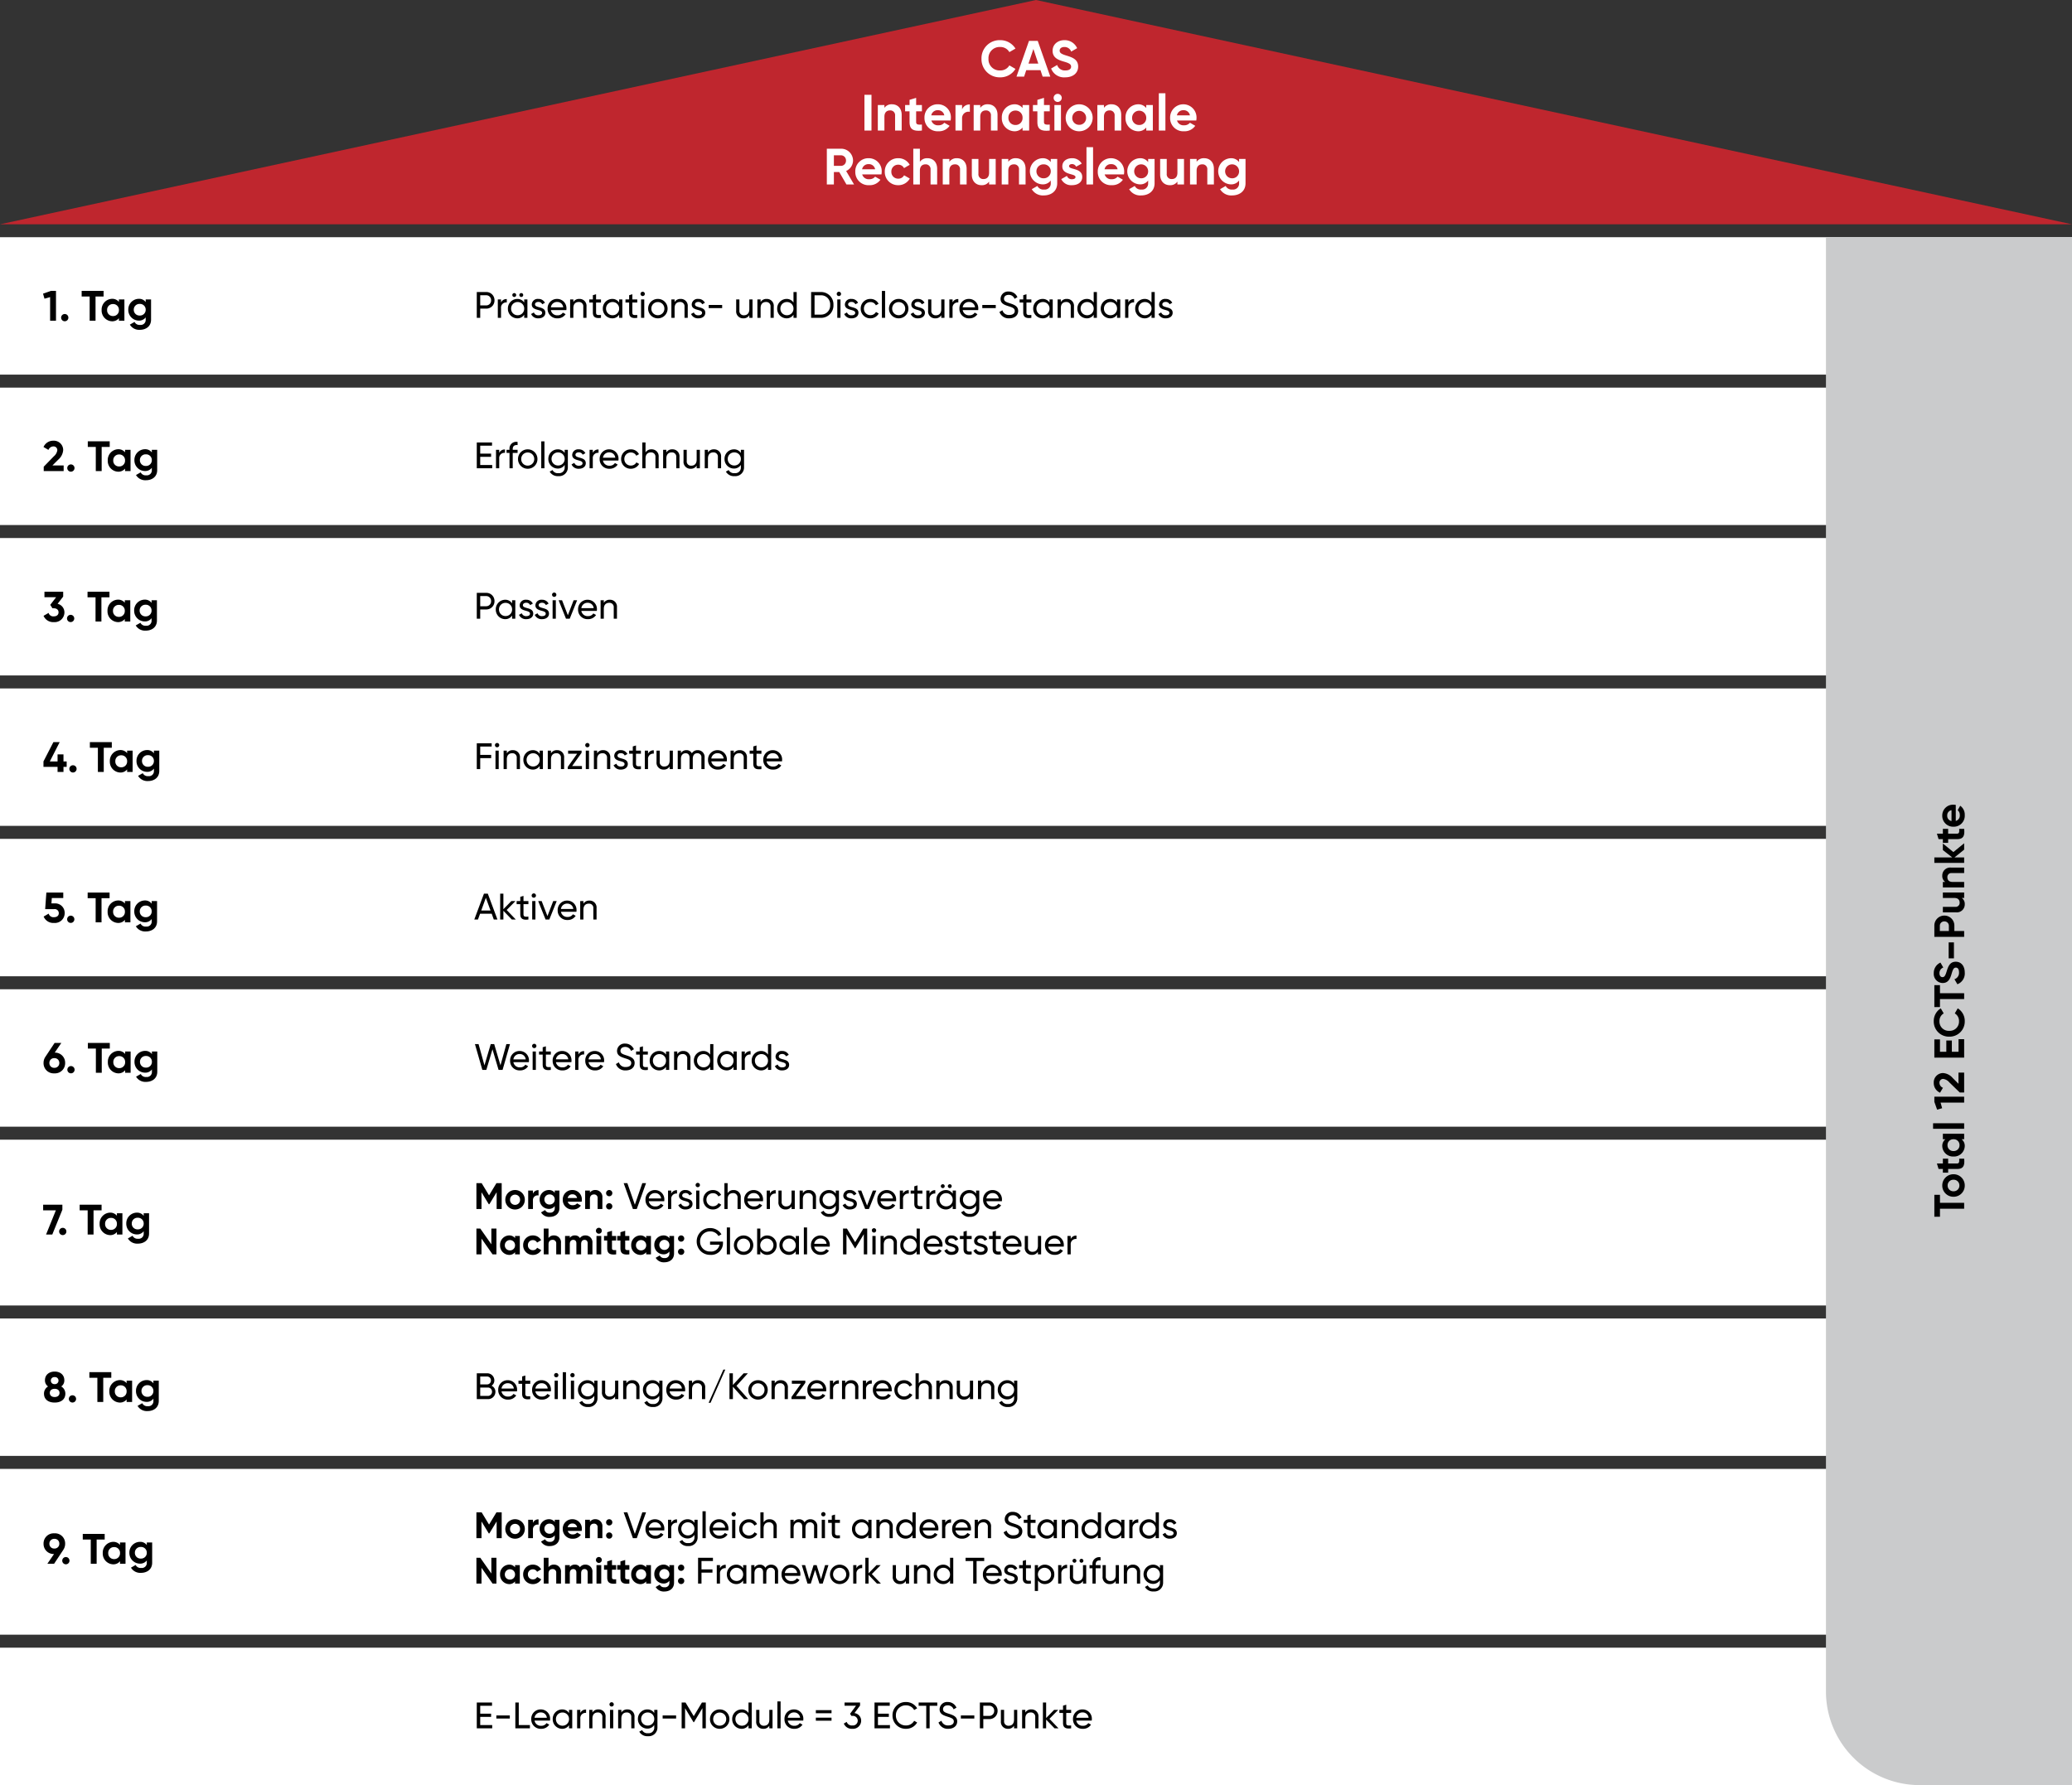 <svg xmlns="http://www.w3.org/2000/svg" width="730" height="629.002" viewBox="0 0 730 629.002">
  <rect x="0" y="0" width="730" height="629.002" fill="#333333" stroke="none"/>
  <g id="Gruppe_936" data-name="Gruppe 936" transform="translate(-970 -1681)">
    <rect id="Rechteck_831" data-name="Rechteck 831" width="730" height="48.42" transform="translate(970 1764.582)" fill="#fff"/>
    <path id="Pfad_659" data-name="Pfad 659" d="M365,0,0,79.036H730Z" transform="translate(970 1681)" fill="#bf262e"/>
    <path id="Pfad_661" data-name="Pfad 661" d="M2.925-10.5l-2.76.975.51,1.77,1.98-.555V0h2.07V-10.5ZM7.815.2A1.274,1.274,0,0,0,9.09-1.08,1.274,1.274,0,0,0,7.815-2.355,1.274,1.274,0,0,0,6.54-1.08,1.274,1.274,0,0,0,7.815.2Zm13.68-10.7H13.77v1.98h2.82V0h2.07V-8.52h2.835Zm5.4,3v.885A2.986,2.986,0,0,0,24.45-7.71a3.794,3.794,0,0,0-3.645,3.96A3.794,3.794,0,0,0,24.45.21,2.986,2.986,0,0,0,26.9-.885V0H28.83V-7.5ZM24.81-1.635A2.013,2.013,0,0,1,22.74-3.75a2.013,2.013,0,0,1,2.07-2.115A2.016,2.016,0,0,1,26.9-3.75,2.016,2.016,0,0,1,24.81-1.635ZM36.33-7.5v.93a2.866,2.866,0,0,0-2.4-1.14A3.759,3.759,0,0,0,30.2-3.87,3.75,3.75,0,0,0,33.93-.03a2.866,2.866,0,0,0,2.4-1.14v.81a1.746,1.746,0,0,1-1.965,1.845A1.949,1.949,0,0,1,32.4.435l-1.65.945a3.8,3.8,0,0,0,3.555,1.83c1.98,0,3.915-1.11,3.915-3.57V-7.5Zm-2.1,5.685a2.005,2.005,0,0,1-2.1-2.055,2,2,0,0,1,2.1-2.04,2,2,0,0,1,2.1,2.04A2.005,2.005,0,0,1,34.23-1.815Z" transform="translate(985 1794)"/>
    <path id="Pfad_670" data-name="Pfad 670" d="M4.277-9.1H.975V0H2.184V-3.25H4.277A2.876,2.876,0,0,0,7.215-6.175,2.868,2.868,0,0,0,4.277-9.1Zm0,4.719H2.184V-7.969H4.277A1.715,1.715,0,0,1,6.019-6.175,1.723,1.723,0,0,1,4.277-4.381ZM9.516-5.408V-6.5H8.385V0H9.516V-3.445a1.817,1.817,0,0,1,2.028-1.989V-6.617A2.064,2.064,0,0,0,9.516-5.408Zm4.667-1.95a.682.682,0,0,0,.676-.689.671.671,0,0,0-.676-.676.682.682,0,0,0-.689.676A.694.694,0,0,0,14.183-7.358Zm2.47,0a.682.682,0,0,0,.676-.689.671.671,0,0,0-.676-.676.682.682,0,0,0-.689.676A.694.694,0,0,0,16.653-7.358ZM17.68-6.5v1.118a2.812,2.812,0,0,0-2.457-1.287A3.339,3.339,0,0,0,11.934-3.25,3.339,3.339,0,0,0,15.223.169,2.812,2.812,0,0,0,17.68-1.118V0h1.131V-6.5ZM15.366-.923a2.271,2.271,0,0,1-2.3-2.327,2.271,2.271,0,0,1,2.3-2.327A2.274,2.274,0,0,1,17.68-3.25,2.274,2.274,0,0,1,15.366-.923Zm6.123-3.822c0-.585.572-.871,1.157-.871a1.435,1.435,0,0,1,1.391.832l.949-.533a2.5,2.5,0,0,0-2.34-1.352,2.07,2.07,0,0,0-2.3,1.937c0,2.353,3.64,1.56,3.64,2.951,0,.637-.6.884-1.287.884a1.581,1.581,0,0,1-1.612-1.014l-.975.559A2.637,2.637,0,0,0,22.7.169c1.391,0,2.431-.741,2.431-1.95C25.129-4.173,21.489-3.354,21.489-4.745Zm5.59,2.015h5.447a3.33,3.33,0,0,0,.039-.507,3.273,3.273,0,0,0-3.237-3.432A3.3,3.3,0,0,0,25.922-3.25,3.314,3.314,0,0,0,29.406.169,3.281,3.281,0,0,0,32.266-1.3L31.3-1.846A2.122,2.122,0,0,1,29.432-.9,2.225,2.225,0,0,1,27.079-2.73ZM29.328-5.6a2.059,2.059,0,0,1,2.093,1.885H27.079A2.157,2.157,0,0,1,29.328-5.6ZM37.1-6.669A2.311,2.311,0,0,0,35-5.564V-6.5H33.865V0H35V-3.445c0-1.534.845-2.145,1.885-2.145a1.5,1.5,0,0,1,1.612,1.664V0h1.131V-3.991A2.426,2.426,0,0,0,37.1-6.669Zm7.631,1.261V-6.5H43V-8.32l-1.131.338V-6.5H40.586v1.092h1.287v3.523c0,1.625.91,2.145,2.86,1.885V-1.014C43.576-.962,43-.9,43-1.885V-5.408Zm6.4-1.092v1.118a2.812,2.812,0,0,0-2.457-1.287A3.339,3.339,0,0,0,45.383-3.25,3.339,3.339,0,0,0,48.672.169a2.812,2.812,0,0,0,2.457-1.287V0H52.26V-6.5ZM48.815-.923a2.271,2.271,0,0,1-2.3-2.327,2.271,2.271,0,0,1,2.3-2.327A2.274,2.274,0,0,1,51.129-3.25,2.274,2.274,0,0,1,48.815-.923Zm8.7-4.485V-6.5H55.783V-8.32l-1.131.338V-6.5H53.365v1.092h1.287v3.523c0,1.625.91,2.145,2.86,1.885V-1.014c-1.157.052-1.729.117-1.729-.871V-5.408Zm1.911-2.275a.755.755,0,0,0,.754-.754.766.766,0,0,0-.754-.767.768.768,0,0,0-.767.767A.757.757,0,0,0,59.423-7.683ZM58.851,0h1.131V-6.5H58.851Zm5.915.169A3.4,3.4,0,0,0,68.2-3.25a3.4,3.4,0,0,0-3.432-3.419A3.39,3.39,0,0,0,61.347-3.25,3.39,3.39,0,0,0,64.766.169Zm0-1.1A2.265,2.265,0,0,1,62.478-3.25a2.265,2.265,0,0,1,2.288-2.314,2.268,2.268,0,0,1,2.3,2.314A2.268,2.268,0,0,1,64.766-.936Zm8.008-5.733a2.311,2.311,0,0,0-2.106,1.105V-6.5H69.537V0h1.131V-3.445c0-1.534.845-2.145,1.885-2.145a1.5,1.5,0,0,1,1.612,1.664V0H75.3V-3.991A2.426,2.426,0,0,0,72.774-6.669Zm5.07,1.924c0-.585.572-.871,1.157-.871a1.435,1.435,0,0,1,1.391.832l.949-.533A2.5,2.5,0,0,0,79-6.669a2.07,2.07,0,0,0-2.3,1.937c0,2.353,3.64,1.56,3.64,2.951,0,.637-.6.884-1.287.884a1.581,1.581,0,0,1-1.612-1.014l-.975.559A2.637,2.637,0,0,0,79.053.169c1.391,0,2.431-.741,2.431-1.95C81.484-4.173,77.844-3.354,77.844-4.745Zm4.836,1.3h4.745V-4.537H82.68ZM96.993-6.5v3.445c0,1.534-.845,2.145-1.885,2.145A1.5,1.5,0,0,1,93.5-2.574V-6.5H92.365v3.991A2.426,2.426,0,0,0,94.887.169a2.311,2.311,0,0,0,2.106-1.1V0h1.131V-6.5Zm6.084-.169a2.311,2.311,0,0,0-2.106,1.105V-6.5H99.84V0h1.131V-3.445c0-1.534.845-2.145,1.885-2.145a1.5,1.5,0,0,1,1.612,1.664V0H105.6V-3.991A2.426,2.426,0,0,0,103.077-6.669ZM112.554-9.1v3.718A2.812,2.812,0,0,0,110.1-6.669a3.339,3.339,0,0,0-3.289,3.419A3.339,3.339,0,0,0,110.1.169a2.812,2.812,0,0,0,2.457-1.287V0h1.131V-9.1ZM110.24-.923a2.271,2.271,0,0,1-2.3-2.327,2.271,2.271,0,0,1,2.3-2.327,2.274,2.274,0,0,1,2.314,2.327A2.274,2.274,0,0,1,110.24-.923ZM122.317-9.1h-3.549V0h3.549a4.353,4.353,0,0,0,4.316-4.55A4.353,4.353,0,0,0,122.317-9.1Zm0,7.956h-2.34V-7.956h2.34a3.185,3.185,0,0,1,3.159,3.406A3.185,3.185,0,0,1,122.317-1.144Zm6.24-6.539a.755.755,0,0,0,.754-.754.766.766,0,0,0-.754-.767.768.768,0,0,0-.767.767A.757.757,0,0,0,128.557-7.683ZM127.985,0h1.131V-6.5h-1.131Zm3.822-4.745c0-.585.572-.871,1.157-.871a1.435,1.435,0,0,1,1.391.832l.949-.533a2.5,2.5,0,0,0-2.34-1.352,2.07,2.07,0,0,0-2.3,1.937c0,2.353,3.64,1.56,3.64,2.951,0,.637-.6.884-1.287.884A1.581,1.581,0,0,1,131.4-1.911l-.975.559A2.637,2.637,0,0,0,133.016.169c1.391,0,2.431-.741,2.431-1.95C135.447-4.173,131.807-3.354,131.807-4.745ZM139.659.169a3.293,3.293,0,0,0,2.925-1.69l-.962-.559a2.18,2.18,0,0,1-1.963,1.131,2.254,2.254,0,0,1-2.288-2.3,2.257,2.257,0,0,1,2.288-2.314,2.078,2.078,0,0,1,1.924,1.144l.949-.546a3.126,3.126,0,0,0-2.873-1.7A3.351,3.351,0,0,0,136.24-3.25,3.351,3.351,0,0,0,139.659.169ZM143.7,0h1.131V-9.49H143.7Zm5.915.169a3.4,3.4,0,0,0,3.432-3.419,3.4,3.4,0,0,0-3.432-3.419A3.39,3.39,0,0,0,146.2-3.25,3.39,3.39,0,0,0,149.617.169Zm0-1.1a2.265,2.265,0,0,1-2.288-2.314,2.265,2.265,0,0,1,2.288-2.314,2.268,2.268,0,0,1,2.3,2.314A2.268,2.268,0,0,1,149.617-.936Zm5.6-3.809c0-.585.572-.871,1.157-.871a1.435,1.435,0,0,1,1.391.832l.949-.533a2.5,2.5,0,0,0-2.34-1.352,2.07,2.07,0,0,0-2.3,1.937c0,2.353,3.64,1.56,3.64,2.951,0,.637-.6.884-1.287.884a1.581,1.581,0,0,1-1.612-1.014l-.975.559A2.637,2.637,0,0,0,156.429.169c1.391,0,2.431-.741,2.431-1.95C158.86-4.173,155.22-3.354,155.22-4.745Zm9.4-1.755v3.445c0,1.534-.845,2.145-1.885,2.145a1.5,1.5,0,0,1-1.612-1.664V-6.5h-1.131v3.991A2.426,2.426,0,0,0,162.513.169a2.311,2.311,0,0,0,2.106-1.1V0h1.131V-6.5ZM168.6-5.408V-6.5h-1.131V0H168.6V-3.445a1.817,1.817,0,0,1,2.028-1.989V-6.617A2.064,2.064,0,0,0,168.6-5.408Zm3.575,2.678h5.447a3.331,3.331,0,0,0,.039-.507,3.273,3.273,0,0,0-3.237-3.432,3.3,3.3,0,0,0-3.406,3.419A3.314,3.314,0,0,0,174.5.169a3.281,3.281,0,0,0,2.86-1.469l-.962-.546a2.122,2.122,0,0,1-1.872.949A2.225,2.225,0,0,1,172.172-2.73ZM174.421-5.6a2.059,2.059,0,0,1,2.093,1.885h-4.342A2.157,2.157,0,0,1,174.421-5.6Zm4.654,2.158h4.745V-4.537h-4.745Zm9.49,3.614c1.859,0,3.146-1.014,3.146-2.613,0-1.755-1.5-2.223-3.081-2.743-1.274-.4-1.911-.715-1.911-1.56S187.395-8.1,188.37-8.1a2.118,2.118,0,0,1,2.067,1.4l1.014-.585a3.271,3.271,0,0,0-3.081-1.989,2.627,2.627,0,0,0-2.86,2.574c0,1.69,1.4,2.145,2.86,2.613,1.339.416,2.145.728,2.145,1.664,0,.819-.637,1.4-1.924,1.4a2.324,2.324,0,0,1-2.431-1.651l-1.04.6A3.416,3.416,0,0,0,188.565.169Zm7.8-5.577V-6.5h-1.729V-8.32l-1.131.338V-6.5h-1.287v1.092H193.5v3.523c0,1.625.91,2.145,2.86,1.885V-1.014c-1.157.052-1.729.117-1.729-.871V-5.408Zm6.4-1.092v1.118A2.812,2.812,0,0,0,200.3-6.669a3.339,3.339,0,0,0-3.289,3.419A3.339,3.339,0,0,0,200.3.169a2.812,2.812,0,0,0,2.457-1.287V0h1.131V-6.5ZM200.447-.923a2.271,2.271,0,0,1-2.3-2.327,2.271,2.271,0,0,1,2.3-2.327,2.274,2.274,0,0,1,2.314,2.327A2.274,2.274,0,0,1,200.447-.923Zm8.4-5.746a2.311,2.311,0,0,0-2.106,1.105V-6.5h-1.131V0h1.131V-3.445c0-1.534.845-2.145,1.885-2.145a1.5,1.5,0,0,1,1.612,1.664V0h1.131V-3.991A2.426,2.426,0,0,0,208.845-6.669ZM218.322-9.1v3.718a2.812,2.812,0,0,0-2.457-1.287,3.339,3.339,0,0,0-3.289,3.419A3.339,3.339,0,0,0,215.865.169a2.812,2.812,0,0,0,2.457-1.287V0h1.131V-9.1ZM216.008-.923a2.271,2.271,0,0,1-2.3-2.327,2.271,2.271,0,0,1,2.3-2.327,2.274,2.274,0,0,1,2.314,2.327A2.274,2.274,0,0,1,216.008-.923ZM226.551-6.5v1.118a2.812,2.812,0,0,0-2.457-1.287,3.339,3.339,0,0,0-3.289,3.419A3.339,3.339,0,0,0,224.094.169a2.812,2.812,0,0,0,2.457-1.287V0h1.131V-6.5ZM224.237-.923a2.271,2.271,0,0,1-2.3-2.327,2.271,2.271,0,0,1,2.3-2.327,2.274,2.274,0,0,1,2.314,2.327A2.274,2.274,0,0,1,224.237-.923Zm6.292-4.485V-6.5H229.4V0h1.131V-3.445a1.817,1.817,0,0,1,2.028-1.989V-6.617A2.064,2.064,0,0,0,230.529-5.408ZM238.693-9.1v3.718a2.812,2.812,0,0,0-2.457-1.287,3.339,3.339,0,0,0-3.289,3.419A3.339,3.339,0,0,0,236.236.169a2.812,2.812,0,0,0,2.457-1.287V0h1.131V-9.1ZM236.379-.923a2.271,2.271,0,0,1-2.3-2.327,2.271,2.271,0,0,1,2.3-2.327,2.274,2.274,0,0,1,2.314,2.327A2.274,2.274,0,0,1,236.379-.923ZM242.5-4.745c0-.585.572-.871,1.157-.871a1.435,1.435,0,0,1,1.391.832L246-5.317a2.5,2.5,0,0,0-2.34-1.352,2.07,2.07,0,0,0-2.3,1.937c0,2.353,3.64,1.56,3.64,2.951,0,.637-.6.884-1.287.884A1.581,1.581,0,0,1,242.1-1.911l-.975.559A2.637,2.637,0,0,0,243.711.169c1.391,0,2.431-.741,2.431-1.95C246.142-4.173,242.5-3.354,242.5-4.745Z" transform="translate(1137.004 1793)"/>
    <path id="Pfad_660" data-name="Pfad 660" d="M-12.654.252a6.232,6.232,0,0,0,5.418-2.97L-9.378-3.96a3.638,3.638,0,0,1-3.276,1.782A3.9,3.9,0,0,1-16.74-6.3a3.907,3.907,0,0,1,4.086-4.14,3.637,3.637,0,0,1,3.276,1.8l2.142-1.242a6.276,6.276,0,0,0-5.418-2.97A6.387,6.387,0,0,0-19.206-6.3,6.4,6.4,0,0,0-12.654.252ZM2.34,0h2.7L.612-12.6H-2.466L-6.876,0h2.682l.756-2.268H1.584ZM-2.646-4.59-.918-9.738.81-4.59ZM10.278.252c2.682,0,4.572-1.44,4.572-3.8,0-2.574-2.124-3.24-4.122-3.87C8.82-7.992,8.334-8.406,8.334-9.18c0-.72.612-1.26,1.656-1.26A2.477,2.477,0,0,1,12.4-8.82l2.088-1.206a4.79,4.79,0,0,0-4.5-2.826c-2.16,0-4.14,1.368-4.14,3.744,0,2.394,1.872,3.2,3.8,3.762,1.872.54,2.718.9,2.718,1.836,0,.7-.522,1.332-2.016,1.332A2.826,2.826,0,0,1,7.452-4.1L5.328-2.862A4.865,4.865,0,0,0,10.278.252ZM-60.444,6.4V19h2.484V6.4Zm9.72,3.348a3.06,3.06,0,0,0-2.682,1.26V10h-2.322v9h2.322V14.14c0-1.566.846-2.232,1.98-2.232a1.675,1.675,0,0,1,1.782,1.854V19h2.322V13.474C-47.322,11.08-48.816,9.748-50.724,9.748Zm10.53,2.484V10h-2.034V7.48l-2.322.7V10h-1.566v2.232h1.566v3.744c0,2.43,1.1,3.384,4.356,3.024V16.894c-1.332.072-2.034.054-2.034-.918V12.232Zm3.33,3.222h6.786a5.364,5.364,0,0,0,.09-.954,4.55,4.55,0,0,0-4.554-4.752A4.6,4.6,0,0,0-39.294,14.5a4.633,4.633,0,0,0,4.932,4.752,4.554,4.554,0,0,0,3.924-1.926l-1.872-1.08a2.5,2.5,0,0,1-2.016.9A2.363,2.363,0,0,1-36.864,15.454Zm-.036-1.8a2.244,2.244,0,0,1,2.358-1.818,2.184,2.184,0,0,1,2.232,1.818Zm10.854-2.106V10h-2.322v9h2.322V14.7a2.246,2.246,0,0,1,2.736-2.286V9.82A2.77,2.77,0,0,0-26.046,11.548Zm9.09-1.8a3.06,3.06,0,0,0-2.682,1.26V10H-21.96v9h2.322V14.14c0-1.566.846-2.232,1.98-2.232a1.675,1.675,0,0,1,1.782,1.854V19h2.322V13.474C-13.554,11.08-15.048,9.748-16.956,9.748ZM-4.734,10v1.062A3.583,3.583,0,0,0-7.668,9.748,4.553,4.553,0,0,0-12.042,14.5a4.553,4.553,0,0,0,4.374,4.752,3.583,3.583,0,0,0,2.934-1.314V19h2.322V10Zm-2.5,7.038A2.415,2.415,0,0,1-9.72,14.5a2.415,2.415,0,0,1,2.484-2.538,2.42,2.42,0,0,1,2.5,2.538A2.42,2.42,0,0,1-7.236,17.038ZM4.842,12.232V10H2.808V7.48l-2.322.7V10H-1.08v2.232H.486v3.744c0,2.43,1.1,3.384,4.356,3.024V16.894c-1.332.072-2.034.054-2.034-.918V12.232ZM7.632,8.92A1.441,1.441,0,0,0,9.072,7.5a1.431,1.431,0,1,0-2.862,0A1.437,1.437,0,0,0,7.632,8.92ZM6.48,19H8.8V10H6.48Zm8.73.252A4.752,4.752,0,1,0,10.458,14.5,4.717,4.717,0,0,0,15.21,19.252Zm0-2.268A2.389,2.389,0,0,1,12.78,14.5a2.439,2.439,0,1,1,4.878,0A2.393,2.393,0,0,1,15.21,16.984ZM26.622,9.748a3.06,3.06,0,0,0-2.682,1.26V10H21.618v9H23.94V14.14c0-1.566.846-2.232,1.98-2.232A1.675,1.675,0,0,1,27.7,13.762V19h2.322V13.474C30.024,11.08,28.53,9.748,26.622,9.748ZM38.844,10v1.062A3.583,3.583,0,0,0,35.91,9.748,4.553,4.553,0,0,0,31.536,14.5a4.553,4.553,0,0,0,4.374,4.752,3.583,3.583,0,0,0,2.934-1.314V19h2.322V10Zm-2.5,7.038A2.415,2.415,0,0,1,33.858,14.5a2.493,2.493,0,1,1,4.986,0A2.42,2.42,0,0,1,36.342,17.038ZM43.272,19h2.322V5.86H43.272Zm6.408-3.546h6.786a5.364,5.364,0,0,0,.09-.954,4.654,4.654,0,1,0-9.306,0,4.633,4.633,0,0,0,4.932,4.752,4.554,4.554,0,0,0,3.924-1.926l-1.872-1.08a2.5,2.5,0,0,1-2.016.9A2.363,2.363,0,0,1,49.68,15.454Zm-.036-1.8A2.244,2.244,0,0,1,52,11.836a2.184,2.184,0,0,1,2.232,1.818ZM-66.78,38H-64.1l-2.79-4.752a4.105,4.105,0,0,0,2.43-3.672A4.183,4.183,0,0,0-68.652,25.4h-5.04V38h2.484V33.626h1.89Zm-4.428-10.278h2.556a1.779,1.779,0,0,1,1.71,1.854,1.8,1.8,0,0,1-1.71,1.872h-2.556Zm9.972,6.732h6.786a5.364,5.364,0,0,0,.09-.954,4.55,4.55,0,0,0-4.554-4.752A4.6,4.6,0,0,0-63.666,33.5a4.633,4.633,0,0,0,4.932,4.752,4.554,4.554,0,0,0,3.924-1.926l-1.872-1.08a2.5,2.5,0,0,1-2.016.9A2.363,2.363,0,0,1-61.236,34.454Zm-.036-1.8a2.244,2.244,0,0,1,2.358-1.818,2.184,2.184,0,0,1,2.232,1.818Zm12.744,5.6a4.61,4.61,0,0,0,4.068-2.34l-2.016-1.152a2.22,2.22,0,0,1-2.07,1.188A2.355,2.355,0,0,1-50.958,33.5a2.36,2.36,0,0,1,2.412-2.466,2.225,2.225,0,0,1,2.052,1.206l2-1.17a4.53,4.53,0,0,0-4.032-2.322A4.648,4.648,0,0,0-53.28,33.5,4.648,4.648,0,0,0-48.528,38.252Zm10.3-9.5a3.06,3.06,0,0,0-2.682,1.26V25.4h-2.322V38h2.322V33.14c0-1.566.846-2.232,1.98-2.232a1.675,1.675,0,0,1,1.782,1.854V38h2.322V32.474C-34.83,30.08-36.324,28.748-38.232,28.748Zm10.386,0a3.06,3.06,0,0,0-2.682,1.26V29H-32.85v9h2.322V33.14c0-1.566.846-2.232,1.98-2.232a1.675,1.675,0,0,1,1.782,1.854V38h2.322V32.474C-24.444,30.08-25.938,28.748-27.846,28.748ZM-16.524,29v4.86c0,1.566-.846,2.232-1.98,2.232a1.675,1.675,0,0,1-1.782-1.854V29h-2.322v5.526c0,2.394,1.494,3.726,3.4,3.726a3.06,3.06,0,0,0,2.682-1.26V38H-14.2V29Zm9.45-.252a3.06,3.06,0,0,0-2.682,1.26V29h-2.322v9h2.322V33.14c0-1.566.846-2.232,1.98-2.232a1.675,1.675,0,0,1,1.782,1.854V38h2.322V32.474C-3.672,30.08-5.166,28.748-7.074,28.748ZM5.2,29v1.116a3.439,3.439,0,0,0-2.88-1.368,4.61,4.61,0,0,0,0,9.216A3.439,3.439,0,0,0,5.2,36.6v.972a2.1,2.1,0,0,1-2.358,2.214,2.339,2.339,0,0,1-2.358-1.26l-1.98,1.134a4.557,4.557,0,0,0,4.266,2.2c2.376,0,4.7-1.332,4.7-4.284V29Zm-2.52,6.822a2.458,2.458,0,1,1,0-4.914,2.458,2.458,0,1,1,0,4.914Zm8.964-4.266c0-.486.468-.738,1.044-.738a1.522,1.522,0,0,1,1.44.918l1.98-1.08a3.791,3.791,0,0,0-3.42-1.908c-1.854,0-3.42,1.026-3.42,2.862,0,3.168,4.644,2.448,4.644,3.762,0,.522-.5.774-1.242.774a1.715,1.715,0,0,1-1.764-1.17L8.892,36.11a3.871,3.871,0,0,0,3.78,2.142c1.926,0,3.618-.936,3.618-2.88C16.29,32.06,11.646,32.888,11.646,31.556ZM17.784,38h2.322V24.86H17.784Zm6.408-3.546h6.786a5.364,5.364,0,0,0,.09-.954,4.654,4.654,0,1,0-9.306,0,4.633,4.633,0,0,0,4.932,4.752,4.554,4.554,0,0,0,3.924-1.926l-1.872-1.08a2.5,2.5,0,0,1-2.016.9A2.363,2.363,0,0,1,24.192,34.454Zm-.036-1.8a2.244,2.244,0,0,1,2.358-1.818,2.184,2.184,0,0,1,2.232,1.818ZM39.51,29v1.116a3.439,3.439,0,0,0-2.88-1.368,4.61,4.61,0,0,0,0,9.216A3.439,3.439,0,0,0,39.51,36.6v.972a2.1,2.1,0,0,1-2.358,2.214,2.339,2.339,0,0,1-2.358-1.26l-1.98,1.134a4.557,4.557,0,0,0,4.266,2.2c2.376,0,4.7-1.332,4.7-4.284V29Zm-2.52,6.822a2.458,2.458,0,1,1,2.52-2.466A2.407,2.407,0,0,1,36.99,35.822ZM49.824,29v4.86c0,1.566-.846,2.232-1.98,2.232a1.675,1.675,0,0,1-1.782-1.854V29H43.74v5.526c0,2.394,1.494,3.726,3.4,3.726a3.06,3.06,0,0,0,2.682-1.26V38h2.322V29Zm9.45-.252a3.06,3.06,0,0,0-2.682,1.26V29H54.27v9h2.322V33.14c0-1.566.846-2.232,1.98-2.232a1.675,1.675,0,0,1,1.782,1.854V38h2.322V32.474C62.676,30.08,61.182,28.748,59.274,28.748ZM71.55,29v1.116a3.439,3.439,0,0,0-2.88-1.368,4.61,4.61,0,0,0,0,9.216A3.439,3.439,0,0,0,71.55,36.6v.972a2.1,2.1,0,0,1-2.358,2.214,2.339,2.339,0,0,1-2.358-1.26l-1.98,1.134a4.557,4.557,0,0,0,4.266,2.2c2.376,0,4.7-1.332,4.7-4.284V29Zm-2.52,6.822a2.458,2.458,0,1,1,2.52-2.466A2.407,2.407,0,0,1,69.03,35.822Z" transform="translate(1335 1708)" fill="#fff"/>
    <rect id="Rechteck_832" data-name="Rechteck 832" width="730" height="48.42" transform="translate(970 1817.582)" fill="#fff"/>
    <path id="Pfad_662" data-name="Pfad 662" d="M.405,0h7.02V-2H3.48L5.535-4.05A4.887,4.887,0,0,0,7.26-7.41a3.28,3.28,0,0,0-3.465-3.3A3.7,3.7,0,0,0,.33-8.49L2.07-7.47A1.9,1.9,0,0,1,3.825-8.7,1.291,1.291,0,0,1,5.19-7.335a3.4,3.4,0,0,1-1.2,2.1L.405-1.545Zm9.57.2A1.274,1.274,0,0,0,11.25-1.08,1.274,1.274,0,0,0,9.975-2.355,1.274,1.274,0,0,0,8.7-1.08,1.274,1.274,0,0,0,9.975.2Zm13.68-10.7H15.93v1.98h2.82V0h2.07V-8.52h2.835Zm5.4,3v.885A2.986,2.986,0,0,0,26.61-7.71a3.794,3.794,0,0,0-3.645,3.96A3.794,3.794,0,0,0,26.61.21,2.986,2.986,0,0,0,29.055-.885V0H30.99V-7.5ZM26.97-1.635A2.013,2.013,0,0,1,24.9-3.75a2.013,2.013,0,0,1,2.07-2.115A2.016,2.016,0,0,1,29.055-3.75,2.016,2.016,0,0,1,26.97-1.635ZM38.49-7.5v.93a2.866,2.866,0,0,0-2.4-1.14,3.759,3.759,0,0,0-3.735,3.84A3.75,3.75,0,0,0,36.09-.03a2.866,2.866,0,0,0,2.4-1.14v.81a1.746,1.746,0,0,1-1.965,1.845A1.949,1.949,0,0,1,34.56.435l-1.65.945a3.8,3.8,0,0,0,3.555,1.83c1.98,0,3.915-1.11,3.915-3.57V-7.5Zm-2.1,5.685a2.005,2.005,0,0,1-2.1-2.055,2,2,0,0,1,2.1-2.04,2,2,0,0,1,2.1,2.04A2.005,2.005,0,0,1,36.39-1.815Z" transform="translate(985 1847)"/>
    <path id="Pfad_671" data-name="Pfad 671" d="M2.184-1.144V-4.03H6.019V-5.161H2.184V-7.956h4.16V-9.1H.975V0H6.409V-1.144ZM8.879-5.408V-6.5H7.748V0H8.879V-3.445a1.817,1.817,0,0,1,2.028-1.989V-6.617A2.064,2.064,0,0,0,8.879-5.408Zm6.474-2.769V-9.269a2.362,2.362,0,0,0-2.847,2.574V-6.5h-1.04v1.092h1.04V0h1.131V-5.408h1.716V-6.5H13.637v-.195C13.637-7.826,14.222-8.268,15.353-8.177ZM18.915.169A3.4,3.4,0,0,0,22.347-3.25a3.4,3.4,0,0,0-3.432-3.419A3.39,3.39,0,0,0,15.5-3.25,3.39,3.39,0,0,0,18.915.169Zm0-1.1A2.265,2.265,0,0,1,16.627-3.25a2.265,2.265,0,0,1,2.288-2.314,2.268,2.268,0,0,1,2.3,2.314A2.268,2.268,0,0,1,18.915-.936ZM23.686,0h1.131V-9.49H23.686Zm8.255-6.5v1.118A2.805,2.805,0,0,0,29.5-6.669a3.327,3.327,0,0,0-3.315,3.38A3.33,3.33,0,0,0,29.5.1a2.815,2.815,0,0,0,2.444-1.3v.923A1.931,1.931,0,0,1,29.77,1.716,2.046,2.046,0,0,1,27.651.624l-.988.559a3.233,3.233,0,0,0,3.081,1.586A3.053,3.053,0,0,0,33.059-.273V-6.5ZM29.627-.975a2.271,2.271,0,0,1-2.314-2.314,2.268,2.268,0,0,1,2.314-2.3,2.268,2.268,0,0,1,2.314,2.3A2.271,2.271,0,0,1,29.627-.975Zm6.11-3.77c0-.585.572-.871,1.157-.871a1.435,1.435,0,0,1,1.391.832l.949-.533a2.5,2.5,0,0,0-2.34-1.352,2.07,2.07,0,0,0-2.3,1.937c0,2.353,3.64,1.56,3.64,2.951,0,.637-.6.884-1.287.884a1.581,1.581,0,0,1-1.612-1.014l-.975.559A2.637,2.637,0,0,0,36.946.169c1.391,0,2.431-.741,2.431-1.95C39.377-4.173,35.737-3.354,35.737-4.745Zm6.11-.663V-6.5H40.716V0h1.131V-3.445a1.817,1.817,0,0,1,2.028-1.989V-6.617A2.064,2.064,0,0,0,41.847-5.408ZM45.422-2.73h5.447a3.33,3.33,0,0,0,.039-.507,3.273,3.273,0,0,0-3.237-3.432A3.3,3.3,0,0,0,44.265-3.25,3.314,3.314,0,0,0,47.749.169,3.281,3.281,0,0,0,50.609-1.3l-.962-.546A2.122,2.122,0,0,1,47.775-.9,2.225,2.225,0,0,1,45.422-2.73ZM47.671-5.6a2.059,2.059,0,0,1,2.093,1.885H45.422A2.157,2.157,0,0,1,47.671-5.6ZM55.25.169a3.293,3.293,0,0,0,2.925-1.69l-.962-.559A2.18,2.18,0,0,1,55.25-.949a2.254,2.254,0,0,1-2.288-2.3A2.257,2.257,0,0,1,55.25-5.564,2.078,2.078,0,0,1,57.174-4.42l.949-.546a3.126,3.126,0,0,0-2.873-1.7A3.351,3.351,0,0,0,51.831-3.25,3.351,3.351,0,0,0,55.25.169Zm7.28-6.838a2.311,2.311,0,0,0-2.106,1.105V-9.1H59.293V0h1.131V-3.445c0-1.534.845-2.145,1.885-2.145a1.5,1.5,0,0,1,1.612,1.664V0h1.131V-3.991A2.426,2.426,0,0,0,62.53-6.669Zm7.332,0a2.311,2.311,0,0,0-2.106,1.105V-6.5H66.625V0h1.131V-3.445c0-1.534.845-2.145,1.885-2.145a1.5,1.5,0,0,1,1.612,1.664V0h1.131V-3.991A2.426,2.426,0,0,0,69.862-6.669Zm8.58.169v3.445c0,1.534-.845,2.145-1.885,2.145a1.5,1.5,0,0,1-1.612-1.664V-6.5H73.814v3.991A2.426,2.426,0,0,0,76.336.169a2.311,2.311,0,0,0,2.106-1.1V0h1.131V-6.5Zm6.084-.169A2.311,2.311,0,0,0,82.42-5.564V-6.5H81.289V0H82.42V-3.445c0-1.534.845-2.145,1.885-2.145a1.5,1.5,0,0,1,1.612,1.664V0h1.131V-3.991A2.426,2.426,0,0,0,84.526-6.669Zm9.49.169v1.118a2.805,2.805,0,0,0-2.444-1.287,3.327,3.327,0,0,0-3.315,3.38A3.33,3.33,0,0,0,91.572.1a2.815,2.815,0,0,0,2.444-1.3v.923a1.931,1.931,0,0,1-2.171,1.989A2.046,2.046,0,0,1,89.726.624l-.988.559a3.233,3.233,0,0,0,3.081,1.586A3.053,3.053,0,0,0,95.134-.273V-6.5ZM91.7-.975a2.271,2.271,0,0,1-2.314-2.314A2.268,2.268,0,0,1,91.7-5.59a2.268,2.268,0,0,1,2.314,2.3A2.271,2.271,0,0,1,91.7-.975Z" transform="translate(1137.004 1846)"/>
    <rect id="Rechteck_833" data-name="Rechteck 833" width="730" height="48.42" transform="translate(970 1870.582)" fill="#fff"/>
    <path id="Pfad_663" data-name="Pfad 663" d="M5.295-6.24,7.26-8.79V-10.5H.66v1.935H4.77L2.7-5.865l.795,1.2h.45c1.08,0,1.68.585,1.68,1.425s-.6,1.425-1.68,1.425A1.716,1.716,0,0,1,2.115-3.03L.345-2.01A3.669,3.669,0,0,0,3.945.21,3.45,3.45,0,0,0,7.7-3.24,3.1,3.1,0,0,0,5.295-6.24ZM9.885.2A1.274,1.274,0,0,0,11.16-1.08,1.274,1.274,0,0,0,9.885-2.355,1.274,1.274,0,0,0,8.61-1.08,1.274,1.274,0,0,0,9.885.2Zm13.68-10.7H15.84v1.98h2.82V0h2.07V-8.52h2.835Zm5.4,3v.885A2.986,2.986,0,0,0,26.52-7.71a3.794,3.794,0,0,0-3.645,3.96A3.794,3.794,0,0,0,26.52.21,2.986,2.986,0,0,0,28.965-.885V0H30.9V-7.5ZM26.88-1.635A2.013,2.013,0,0,1,24.81-3.75a2.013,2.013,0,0,1,2.07-2.115A2.016,2.016,0,0,1,28.965-3.75,2.016,2.016,0,0,1,26.88-1.635ZM38.4-7.5v.93A2.866,2.866,0,0,0,36-7.71a3.759,3.759,0,0,0-3.735,3.84A3.75,3.75,0,0,0,36-.03a2.866,2.866,0,0,0,2.4-1.14v.81a1.746,1.746,0,0,1-1.965,1.845A1.949,1.949,0,0,1,34.47.435l-1.65.945a3.8,3.8,0,0,0,3.555,1.83c1.98,0,3.915-1.11,3.915-3.57V-7.5ZM36.3-1.815A2.005,2.005,0,0,1,34.2-3.87a2,2,0,0,1,2.1-2.04,2,2,0,0,1,2.1,2.04A2.005,2.005,0,0,1,36.3-1.815Z" transform="translate(985 1900)"/>
    <path id="Pfad_672" data-name="Pfad 672" d="M4.277-9.1H.975V0H2.184V-3.25H4.277A2.876,2.876,0,0,0,7.215-6.175,2.868,2.868,0,0,0,4.277-9.1Zm0,4.719H2.184V-7.969H4.277A1.715,1.715,0,0,1,6.019-6.175,1.723,1.723,0,0,1,4.277-4.381ZM13.416-6.5v1.118a2.812,2.812,0,0,0-2.457-1.287A3.339,3.339,0,0,0,7.67-3.25,3.339,3.339,0,0,0,10.959.169a2.812,2.812,0,0,0,2.457-1.287V0h1.131V-6.5ZM11.1-.923A2.271,2.271,0,0,1,8.8-3.25a2.271,2.271,0,0,1,2.3-2.327A2.274,2.274,0,0,1,13.416-3.25,2.274,2.274,0,0,1,11.1-.923Zm6.123-3.822c0-.585.572-.871,1.157-.871a1.435,1.435,0,0,1,1.391.832l.949-.533a2.5,2.5,0,0,0-2.34-1.352,2.07,2.07,0,0,0-2.3,1.937c0,2.353,3.64,1.56,3.64,2.951,0,.637-.6.884-1.287.884a1.581,1.581,0,0,1-1.612-1.014l-.975.559A2.637,2.637,0,0,0,18.434.169c1.391,0,2.431-.741,2.431-1.95C20.865-4.173,17.225-3.354,17.225-4.745Zm5.551,0c0-.585.572-.871,1.157-.871a1.435,1.435,0,0,1,1.391.832l.949-.533a2.5,2.5,0,0,0-2.34-1.352,2.07,2.07,0,0,0-2.3,1.937c0,2.353,3.64,1.56,3.64,2.951,0,.637-.6.884-1.287.884a1.581,1.581,0,0,1-1.612-1.014l-.975.559A2.637,2.637,0,0,0,23.985.169c1.391,0,2.431-.741,2.431-1.95C26.416-4.173,22.776-3.354,22.776-4.745Zm5.486-2.938a.755.755,0,0,0,.754-.754.766.766,0,0,0-.754-.767.768.768,0,0,0-.767.767A.757.757,0,0,0,28.262-7.683ZM27.69,0h1.131V-6.5H27.69ZM35.1-6.5,33.059-1.209,31.018-6.5H29.8L32.4,0h1.326l2.6-6.5Zm2.717,3.77h5.447a3.33,3.33,0,0,0,.039-.507,3.273,3.273,0,0,0-3.237-3.432A3.3,3.3,0,0,0,36.66-3.25,3.314,3.314,0,0,0,40.144.169,3.281,3.281,0,0,0,43-1.3l-.962-.546A2.122,2.122,0,0,1,40.17-.9,2.225,2.225,0,0,1,37.817-2.73ZM40.066-5.6a2.059,2.059,0,0,1,2.093,1.885H37.817A2.157,2.157,0,0,1,40.066-5.6ZM47.84-6.669a2.311,2.311,0,0,0-2.106,1.105V-6.5H44.6V0h1.131V-3.445c0-1.534.845-2.145,1.885-2.145a1.5,1.5,0,0,1,1.612,1.664V0h1.131V-3.991A2.426,2.426,0,0,0,47.84-6.669Z" transform="translate(1137.004 1899)"/>
    <rect id="Rechteck_834" data-name="Rechteck 834" width="730" height="48.42" transform="translate(970 1923.582)" fill="#fff"/>
    <path id="Pfad_664" data-name="Pfad 664" d="M8.49-3.7H7.365v-2.49H5.28V-3.7H2.55l3.48-6.8H3.81L.315-3.7v1.92H5.28V0H7.365V-1.785H8.49ZM10.71.2A1.274,1.274,0,0,0,11.985-1.08,1.274,1.274,0,0,0,10.71-2.355,1.274,1.274,0,0,0,9.435-1.08,1.274,1.274,0,0,0,10.71.2ZM24.39-10.5H16.665v1.98h2.82V0h2.07V-8.52H24.39Zm5.4,3v.885A2.986,2.986,0,0,0,27.345-7.71,3.794,3.794,0,0,0,23.7-3.75,3.794,3.794,0,0,0,27.345.21,2.986,2.986,0,0,0,29.79-.885V0h1.935V-7.5ZM27.7-1.635a2.013,2.013,0,0,1-2.07-2.115A2.013,2.013,0,0,1,27.7-5.865,2.016,2.016,0,0,1,29.79-3.75,2.016,2.016,0,0,1,27.7-1.635ZM39.225-7.5v.93a2.866,2.866,0,0,0-2.4-1.14A3.759,3.759,0,0,0,33.09-3.87,3.75,3.75,0,0,0,36.825-.03a2.866,2.866,0,0,0,2.4-1.14v.81A1.746,1.746,0,0,1,37.26,1.485,1.949,1.949,0,0,1,35.3.435l-1.65.945A3.8,3.8,0,0,0,37.2,3.21c1.98,0,3.915-1.11,3.915-3.57V-7.5Zm-2.1,5.685a2.005,2.005,0,0,1-2.1-2.055,2,2,0,0,1,2.1-2.04,2,2,0,0,1,2.1,2.04A2.005,2.005,0,0,1,37.125-1.815Z" transform="translate(985 1953)"/>
    <path id="Pfad_673" data-name="Pfad 673" d="M6.214-7.956V-9.1H.975V0H2.184V-3.861H6.045V-5.005H2.184V-7.956Zm1.924.273a.755.755,0,0,0,.754-.754A.766.766,0,0,0,8.138-9.2a.768.768,0,0,0-.767.767A.757.757,0,0,0,8.138-7.683ZM7.566,0H8.7V-6.5H7.566Zm6.1-6.669a2.311,2.311,0,0,0-2.106,1.105V-6.5H10.426V0h1.131V-3.445c0-1.534.845-2.145,1.885-2.145a1.5,1.5,0,0,1,1.612,1.664V0h1.131V-3.991A2.426,2.426,0,0,0,13.663-6.669ZM23.14-6.5v1.118a2.812,2.812,0,0,0-2.457-1.287A3.339,3.339,0,0,0,17.394-3.25,3.339,3.339,0,0,0,20.683.169,2.812,2.812,0,0,0,23.14-1.118V0h1.131V-6.5ZM20.826-.923a2.271,2.271,0,0,1-2.3-2.327,2.271,2.271,0,0,1,2.3-2.327A2.274,2.274,0,0,1,23.14-3.25,2.274,2.274,0,0,1,20.826-.923Zm8.4-5.746a2.311,2.311,0,0,0-2.106,1.105V-6.5H25.987V0h1.131V-3.445c0-1.534.845-2.145,1.885-2.145a1.5,1.5,0,0,1,1.612,1.664V0h1.131V-3.991A2.426,2.426,0,0,0,29.224-6.669Zm5.343,5.59L37.9-5.746V-6.5H33.15v1.079h3.185L33.02-.754V0h5.005V-1.079Zm5.382-6.6a.755.755,0,0,0,.754-.754.766.766,0,0,0-.754-.767.768.768,0,0,0-.767.767A.757.757,0,0,0,39.949-7.683ZM39.377,0h1.131V-6.5H39.377Zm6.1-6.669a2.311,2.311,0,0,0-2.106,1.105V-6.5H42.237V0h1.131V-3.445c0-1.534.845-2.145,1.885-2.145a1.5,1.5,0,0,1,1.612,1.664V0H48V-3.991A2.426,2.426,0,0,0,45.474-6.669Zm5.07,1.924c0-.585.572-.871,1.157-.871a1.435,1.435,0,0,1,1.391.832l.949-.533A2.5,2.5,0,0,0,51.7-6.669a2.07,2.07,0,0,0-2.3,1.937c0,2.353,3.64,1.56,3.64,2.951,0,.637-.6.884-1.287.884a1.581,1.581,0,0,1-1.612-1.014l-.975.559A2.637,2.637,0,0,0,51.753.169c1.391,0,2.431-.741,2.431-1.95C54.184-4.173,50.544-3.354,50.544-4.745ZM58.8-5.408V-6.5H57.07V-8.32l-1.131.338V-6.5H54.652v1.092h1.287v3.523C55.939-.26,56.849.26,58.8,0V-1.014c-1.157.052-1.729.117-1.729-.871V-5.408Zm2.509,0V-6.5H60.177V0h1.131V-3.445a1.817,1.817,0,0,1,2.028-1.989V-6.617A2.064,2.064,0,0,0,61.308-5.408ZM68.926-6.5v3.445c0,1.534-.845,2.145-1.885,2.145a1.5,1.5,0,0,1-1.612-1.664V-6.5H64.3v3.991A2.426,2.426,0,0,0,66.82.169a2.311,2.311,0,0,0,2.106-1.1V0h1.131V-6.5Zm9.867-.169a2.3,2.3,0,0,0-2.041,1.105,2.046,2.046,0,0,0-1.911-1.105A2.175,2.175,0,0,0,72.9-5.629V-6.5H71.773V0H72.9V-3.614c0-1.4.793-1.976,1.664-1.976.845,0,1.378.559,1.378,1.586V0h1.131V-3.614c0-1.4.689-1.976,1.6-1.976A1.393,1.393,0,0,1,80.106-4V0h1.131V-4.043A2.386,2.386,0,0,0,78.793-6.669ZM83.6-2.73H89.05a3.33,3.33,0,0,0,.039-.507,3.273,3.273,0,0,0-3.237-3.432A3.3,3.3,0,0,0,82.446-3.25,3.314,3.314,0,0,0,85.93.169,3.281,3.281,0,0,0,88.79-1.3l-.962-.546A2.122,2.122,0,0,1,85.956-.9,2.225,2.225,0,0,1,83.6-2.73ZM85.852-5.6a2.059,2.059,0,0,1,2.093,1.885H83.6A2.157,2.157,0,0,1,85.852-5.6Zm7.774-1.066A2.311,2.311,0,0,0,91.52-5.564V-6.5H90.389V0H91.52V-3.445c0-1.534.845-2.145,1.885-2.145a1.5,1.5,0,0,1,1.612,1.664V0h1.131V-3.991A2.426,2.426,0,0,0,93.626-6.669Zm7.631,1.261V-6.5H99.528V-8.32L98.4-7.982V-6.5H97.11v1.092H98.4v3.523c0,1.625.91,2.145,2.86,1.885V-1.014c-1.157.052-1.729.117-1.729-.871V-5.408Zm1.807,2.678h5.447a3.33,3.33,0,0,0,.039-.507,3.273,3.273,0,0,0-3.237-3.432,3.3,3.3,0,0,0-3.406,3.419A3.314,3.314,0,0,0,105.391.169a3.281,3.281,0,0,0,2.86-1.469l-.962-.546a2.122,2.122,0,0,1-1.872.949A2.225,2.225,0,0,1,103.064-2.73ZM105.313-5.6a2.059,2.059,0,0,1,2.093,1.885h-4.342A2.157,2.157,0,0,1,105.313-5.6Z" transform="translate(1137.004 1952)"/>
    <rect id="Rechteck_835" data-name="Rechteck 835" width="730" height="48.42" transform="translate(970 1976.582)" fill="#fff"/>
    <path id="Pfad_665" data-name="Pfad 665" d="M4.2-6.675H3.12l.135-1.89H7.29V-10.5H1.335L.915-4.665H4.1A1.43,1.43,0,0,1,5.715-3.24c0,.855-.6,1.425-1.68,1.425a1.746,1.746,0,0,1-1.89-1.26L.375-2.04A3.679,3.679,0,0,0,4.035.21a3.45,3.45,0,0,0,3.75-3.45A3.335,3.335,0,0,0,4.2-6.675ZM9.93.2A1.274,1.274,0,0,0,11.2-1.08,1.274,1.274,0,0,0,9.93-2.355,1.274,1.274,0,0,0,8.655-1.08,1.274,1.274,0,0,0,9.93.2ZM23.61-10.5H15.885v1.98H18.7V0h2.07V-8.52H23.61Zm5.4,3v.885A2.986,2.986,0,0,0,26.565-7.71,3.794,3.794,0,0,0,22.92-3.75,3.794,3.794,0,0,0,26.565.21,2.986,2.986,0,0,0,29.01-.885V0h1.935V-7.5ZM26.925-1.635a2.013,2.013,0,0,1-2.07-2.115,2.013,2.013,0,0,1,2.07-2.115A2.016,2.016,0,0,1,29.01-3.75,2.016,2.016,0,0,1,26.925-1.635ZM38.445-7.5v.93a2.866,2.866,0,0,0-2.4-1.14A3.759,3.759,0,0,0,32.31-3.87,3.75,3.75,0,0,0,36.045-.03a2.866,2.866,0,0,0,2.4-1.14v.81A1.746,1.746,0,0,1,36.48,1.485,1.949,1.949,0,0,1,34.515.435l-1.65.945A3.8,3.8,0,0,0,36.42,3.21c1.98,0,3.915-1.11,3.915-3.57V-7.5Zm-2.1,5.685a2.005,2.005,0,0,1-2.1-2.055,2,2,0,0,1,2.1-2.04,2,2,0,0,1,2.1,2.04A2.005,2.005,0,0,1,36.345-1.815Z" transform="translate(985 2006)"/>
    <path id="Pfad_674" data-name="Pfad 674" d="M6.968,0H8.255L4.862-9.1H3.5L.1,0H1.391l.741-2.041h4.1ZM2.548-3.172,4.173-7.657,5.811-3.172ZM14.716,0,11.505-3.354,14.612-6.5H13.156L10.348-3.627V-9.1H9.217V0h1.131V-3.081L13.312,0Zm4.446-5.408V-6.5H17.433V-8.32L16.3-7.982V-6.5H15.015v1.092H16.3v3.523C16.3-.26,17.212.26,19.162,0V-1.014C18-.962,17.433-.9,17.433-1.885V-5.408Zm1.911-2.275a.755.755,0,0,0,.754-.754.766.766,0,0,0-.754-.767.768.768,0,0,0-.767.767A.757.757,0,0,0,21.073-7.683ZM20.5,0h1.131V-6.5H20.5Zm7.41-6.5L25.87-1.209,23.829-6.5H22.607l2.6,6.5h1.326l2.6-6.5Zm2.717,3.77h5.447a3.33,3.33,0,0,0,.039-.507,3.273,3.273,0,0,0-3.237-3.432A3.3,3.3,0,0,0,29.471-3.25,3.314,3.314,0,0,0,32.955.169,3.281,3.281,0,0,0,35.815-1.3l-.962-.546A2.122,2.122,0,0,1,32.981-.9,2.225,2.225,0,0,1,30.628-2.73ZM32.877-5.6A2.059,2.059,0,0,1,34.97-3.718H30.628A2.157,2.157,0,0,1,32.877-5.6Zm7.774-1.066a2.311,2.311,0,0,0-2.106,1.105V-6.5H37.414V0h1.131V-3.445c0-1.534.845-2.145,1.885-2.145a1.5,1.5,0,0,1,1.612,1.664V0h1.131V-3.991A2.426,2.426,0,0,0,40.651-6.669Z" transform="translate(1137.004 2005)"/>
    <rect id="Rechteck_836" data-name="Rechteck 836" width="730" height="48.42" transform="translate(970 2029.582)" fill="#fff"/>
    <path id="Pfad_666" data-name="Pfad 666" d="M4.275-7.095,6.6-10.5H4.23L.96-5.565A3.775,3.775,0,0,0,.345-3.45,3.565,3.565,0,0,0,4.14.21,3.577,3.577,0,0,0,7.95-3.45,3.555,3.555,0,0,0,4.275-7.095ZM4.14-1.74A1.645,1.645,0,0,1,2.4-3.45,1.633,1.633,0,0,1,4.14-5.145,1.654,1.654,0,0,1,5.895-3.45,1.657,1.657,0,0,1,4.14-1.74ZM10.005.2A1.274,1.274,0,0,0,11.28-1.08a1.274,1.274,0,0,0-1.275-1.275A1.274,1.274,0,0,0,8.73-1.08,1.274,1.274,0,0,0,10.005.2Zm13.68-10.7H15.96v1.98h2.82V0h2.07V-8.52h2.835Zm5.4,3v.885A2.986,2.986,0,0,0,26.64-7.71,3.794,3.794,0,0,0,23-3.75,3.794,3.794,0,0,0,26.64.21,2.986,2.986,0,0,0,29.085-.885V0H31.02V-7.5ZM27-1.635A2.013,2.013,0,0,1,24.93-3.75,2.013,2.013,0,0,1,27-5.865,2.016,2.016,0,0,1,29.085-3.75,2.016,2.016,0,0,1,27-1.635ZM38.52-7.5v.93a2.866,2.866,0,0,0-2.4-1.14,3.759,3.759,0,0,0-3.735,3.84A3.75,3.75,0,0,0,36.12-.03a2.866,2.866,0,0,0,2.4-1.14v.81a1.746,1.746,0,0,1-1.965,1.845A1.949,1.949,0,0,1,34.59.435l-1.65.945a3.8,3.8,0,0,0,3.555,1.83c1.98,0,3.915-1.11,3.915-3.57V-7.5Zm-2.1,5.685a2.005,2.005,0,0,1-2.1-2.055,2,2,0,0,1,2.1-2.04,2,2,0,0,1,2.1,2.04A2.005,2.005,0,0,1,36.42-1.815Z" transform="translate(985 2059)"/>
    <path id="Pfad_675" data-name="Pfad 675" d="M2.938,0h1.4L6.5-7.267,8.658,0h1.4l2.613-9.1H11.4L9.321-1.612,7.111-9.1H5.889L3.679-1.612,1.6-9.1H.325ZM13.871-2.73h5.447a3.33,3.33,0,0,0,.039-.507A3.273,3.273,0,0,0,16.12-6.669,3.3,3.3,0,0,0,12.714-3.25,3.314,3.314,0,0,0,16.2.169,3.281,3.281,0,0,0,19.058-1.3L18.1-1.846A2.122,2.122,0,0,1,16.224-.9,2.225,2.225,0,0,1,13.871-2.73ZM16.12-5.6a2.059,2.059,0,0,1,2.093,1.885H13.871A2.157,2.157,0,0,1,16.12-5.6Zm5.109-2.08a.755.755,0,0,0,.754-.754.766.766,0,0,0-.754-.767.768.768,0,0,0-.767.767A.757.757,0,0,0,21.229-7.683ZM20.657,0h1.131V-6.5H20.657Zm6.4-5.408V-6.5H25.324V-8.32l-1.131.338V-6.5H22.906v1.092h1.287v3.523C24.193-.26,25.1.26,27.053,0V-1.014c-1.157.052-1.729.117-1.729-.871V-5.408ZM28.86-2.73h5.447a3.33,3.33,0,0,0,.039-.507,3.273,3.273,0,0,0-3.237-3.432A3.3,3.3,0,0,0,27.7-3.25,3.314,3.314,0,0,0,31.187.169,3.281,3.281,0,0,0,34.047-1.3l-.962-.546A2.122,2.122,0,0,1,31.213-.9,2.225,2.225,0,0,1,28.86-2.73ZM31.109-5.6A2.059,2.059,0,0,1,33.2-3.718H28.86A2.157,2.157,0,0,1,31.109-5.6Zm5.668.195V-6.5H35.646V0h1.131V-3.445A1.817,1.817,0,0,1,38.8-5.434V-6.617A2.064,2.064,0,0,0,36.777-5.408ZM40.352-2.73H45.8a3.33,3.33,0,0,0,.039-.507A3.273,3.273,0,0,0,42.6-6.669,3.3,3.3,0,0,0,39.195-3.25,3.314,3.314,0,0,0,42.679.169,3.281,3.281,0,0,0,45.539-1.3l-.962-.546A2.122,2.122,0,0,1,42.705-.9,2.225,2.225,0,0,1,40.352-2.73ZM42.6-5.6a2.059,2.059,0,0,1,2.093,1.885H40.352A2.157,2.157,0,0,1,42.6-5.6ZM53.443.169c1.859,0,3.146-1.014,3.146-2.613,0-1.755-1.495-2.223-3.081-2.743C52.234-5.59,51.6-5.9,51.6-6.747S52.273-8.1,53.248-8.1a2.118,2.118,0,0,1,2.067,1.4l1.014-.585a3.271,3.271,0,0,0-3.081-1.989,2.627,2.627,0,0,0-2.86,2.574c0,1.69,1.4,2.145,2.86,2.613,1.339.416,2.145.728,2.145,1.664,0,.819-.637,1.4-1.924,1.4a2.324,2.324,0,0,1-2.431-1.651l-1.04.6A3.416,3.416,0,0,0,53.443.169Zm7.8-5.577V-6.5H59.514V-8.32l-1.131.338V-6.5H57.1v1.092h1.287v3.523c0,1.625.91,2.145,2.86,1.885V-1.014c-1.157.052-1.729.117-1.729-.871V-5.408Zm6.4-1.092v1.118a2.812,2.812,0,0,0-2.457-1.287A3.339,3.339,0,0,0,61.893-3.25,3.339,3.339,0,0,0,65.182.169a2.812,2.812,0,0,0,2.457-1.287V0H68.77V-6.5ZM65.325-.923a2.271,2.271,0,0,1-2.3-2.327,2.271,2.271,0,0,1,2.3-2.327A2.274,2.274,0,0,1,67.639-3.25,2.274,2.274,0,0,1,65.325-.923Zm8.4-5.746a2.311,2.311,0,0,0-2.106,1.105V-6.5H70.486V0h1.131V-3.445c0-1.534.845-2.145,1.885-2.145a1.5,1.5,0,0,1,1.612,1.664V0h1.131V-3.991A2.426,2.426,0,0,0,73.723-6.669ZM83.2-9.1v3.718a2.812,2.812,0,0,0-2.457-1.287A3.339,3.339,0,0,0,77.454-3.25,3.339,3.339,0,0,0,80.743.169,2.812,2.812,0,0,0,83.2-1.118V0h1.131V-9.1ZM80.886-.923a2.271,2.271,0,0,1-2.3-2.327,2.271,2.271,0,0,1,2.3-2.327A2.274,2.274,0,0,1,83.2-3.25,2.274,2.274,0,0,1,80.886-.923ZM91.429-6.5v1.118a2.812,2.812,0,0,0-2.457-1.287A3.339,3.339,0,0,0,85.683-3.25,3.339,3.339,0,0,0,88.972.169a2.812,2.812,0,0,0,2.457-1.287V0H92.56V-6.5ZM89.115-.923a2.271,2.271,0,0,1-2.3-2.327,2.271,2.271,0,0,1,2.3-2.327A2.274,2.274,0,0,1,91.429-3.25,2.274,2.274,0,0,1,89.115-.923Zm6.292-4.485V-6.5H94.276V0h1.131V-3.445a1.817,1.817,0,0,1,2.028-1.989V-6.617A2.064,2.064,0,0,0,95.407-5.408ZM103.571-9.1v3.718a2.812,2.812,0,0,0-2.457-1.287A3.339,3.339,0,0,0,97.825-3.25,3.339,3.339,0,0,0,101.114.169a2.812,2.812,0,0,0,2.457-1.287V0H104.7V-9.1ZM101.257-.923a2.271,2.271,0,0,1-2.3-2.327,2.271,2.271,0,0,1,2.3-2.327,2.274,2.274,0,0,1,2.314,2.327A2.274,2.274,0,0,1,101.257-.923Zm6.123-3.822c0-.585.572-.871,1.157-.871a1.435,1.435,0,0,1,1.391.832l.949-.533a2.5,2.5,0,0,0-2.34-1.352,2.07,2.07,0,0,0-2.3,1.937c0,2.353,3.64,1.56,3.64,2.951,0,.637-.6.884-1.287.884a1.581,1.581,0,0,1-1.612-1.014L106-1.352A2.637,2.637,0,0,0,108.589.169c1.391,0,2.431-.741,2.431-1.95C111.02-4.173,107.38-3.354,107.38-4.745Z" transform="translate(1137.004 2058)"/>
    <rect id="Rechteck_837" data-name="Rechteck 837" width="730" height="58.42" transform="translate(970 2082.582)" fill="#fff"/>
    <path id="Pfad_667" data-name="Pfad 667" d="M.2-10.5v1.98H4.68L1.23,0H3.42L6.975-8.745V-10.5ZM7.11.2A1.274,1.274,0,0,0,8.385-1.08,1.274,1.274,0,0,0,7.11-2.355,1.274,1.274,0,0,0,5.835-1.08,1.274,1.274,0,0,0,7.11.2ZM20.79-10.5H13.065v1.98h2.82V0h2.07V-8.52H20.79Zm5.4,3v.885A2.986,2.986,0,0,0,23.745-7.71,3.794,3.794,0,0,0,20.1-3.75,3.794,3.794,0,0,0,23.745.21,2.986,2.986,0,0,0,26.19-.885V0h1.935V-7.5ZM24.1-1.635a2.013,2.013,0,0,1-2.07-2.115A2.013,2.013,0,0,1,24.1-5.865,2.016,2.016,0,0,1,26.19-3.75,2.016,2.016,0,0,1,24.1-1.635ZM35.625-7.5v.93a2.866,2.866,0,0,0-2.4-1.14A3.759,3.759,0,0,0,29.49-3.87,3.75,3.75,0,0,0,33.225-.03a2.866,2.866,0,0,0,2.4-1.14v.81A1.746,1.746,0,0,1,33.66,1.485,1.949,1.949,0,0,1,31.7.435l-1.65.945A3.8,3.8,0,0,0,33.6,3.21c1.98,0,3.915-1.11,3.915-3.57V-7.5Zm-2.1,5.685a2.005,2.005,0,0,1-2.1-2.055,2,2,0,0,1,2.1-2.04,2,2,0,0,1,2.1,2.04A2.005,2.005,0,0,1,33.525-1.815Z" transform="translate(985 2116)"/>
    <path id="Pfad_676" data-name="Pfad 676" d="M9.75-9.1H7.9L5.3-4.8,2.691-9.1H.845V0H2.639V-5.889L5.2-1.677h.208L7.969-5.9V0H9.75ZM14.456.182A3.407,3.407,0,0,0,17.9-3.25a3.407,3.407,0,0,0-3.445-3.432A3.4,3.4,0,0,0,11.024-3.25,3.4,3.4,0,0,0,14.456.182Zm0-1.638A1.725,1.725,0,0,1,12.7-3.25a1.725,1.725,0,0,1,1.755-1.794A1.728,1.728,0,0,1,16.224-3.25,1.728,1.728,0,0,1,14.456-1.456Zm6.3-3.926V-6.5H19.084V0h1.677V-3.107a1.622,1.622,0,0,1,1.976-1.651V-6.63A2,2,0,0,0,20.761-5.382ZM28.444-6.5v.806a2.484,2.484,0,0,0-2.08-.988,3.258,3.258,0,0,0-3.237,3.328A3.25,3.25,0,0,0,26.364-.026a2.484,2.484,0,0,0,2.08-.988v.7a1.513,1.513,0,0,1-1.7,1.6,1.689,1.689,0,0,1-1.7-.91l-1.43.819a3.291,3.291,0,0,0,3.081,1.586c1.716,0,3.393-.962,3.393-3.094V-6.5Zm-1.82,4.927A1.738,1.738,0,0,1,24.8-3.354a1.735,1.735,0,0,1,1.82-1.768,1.735,1.735,0,0,1,1.82,1.768A1.738,1.738,0,0,1,26.624-1.573Zm6.4-.988h4.9a3.874,3.874,0,0,0,.065-.689A3.286,3.286,0,0,0,34.7-6.682,3.319,3.319,0,0,0,31.265-3.25,3.346,3.346,0,0,0,34.827.182a3.289,3.289,0,0,0,2.834-1.391l-1.352-.78a1.8,1.8,0,0,1-1.456.65A1.707,1.707,0,0,1,33.02-2.561Zm-.026-1.3a1.621,1.621,0,0,1,1.7-1.313,1.577,1.577,0,0,1,1.612,1.313ZM42.77-6.682a2.21,2.21,0,0,0-1.937.91V-6.5H39.156V0h1.677V-3.51c0-1.131.611-1.612,1.43-1.612A1.21,1.21,0,0,1,43.55-3.783V0h1.677V-3.991A2.43,2.43,0,0,0,42.77-6.682Zm4.862,2.2a1.1,1.1,0,0,0,1.1-1.105,1.1,1.1,0,0,0-1.1-1.1,1.1,1.1,0,0,0-1.1,1.1A1.1,1.1,0,0,0,47.632-4.485Zm0,4.654a1.1,1.1,0,0,0,1.1-1.1,1.1,1.1,0,0,0-1.1-1.105,1.1,1.1,0,0,0-1.1,1.105A1.1,1.1,0,0,0,47.632.169ZM55.978,0h1.365l3.263-9.1H59.293L56.667-1.508,54.028-9.1h-1.3Zm5.59-2.73h5.447a3.33,3.33,0,0,0,.039-.507,3.273,3.273,0,0,0-3.237-3.432A3.3,3.3,0,0,0,60.411-3.25,3.314,3.314,0,0,0,63.9.169,3.281,3.281,0,0,0,66.755-1.3l-.962-.546A2.122,2.122,0,0,1,63.921-.9,2.225,2.225,0,0,1,61.568-2.73ZM63.817-5.6A2.059,2.059,0,0,1,65.91-3.718H61.568A2.157,2.157,0,0,1,63.817-5.6Zm5.668.195V-6.5H68.354V0h1.131V-3.445a1.817,1.817,0,0,1,2.028-1.989V-6.617A2.064,2.064,0,0,0,69.485-5.408Zm3.861.663c0-.585.572-.871,1.157-.871a1.435,1.435,0,0,1,1.391.832l.949-.533A2.5,2.5,0,0,0,74.5-6.669a2.07,2.07,0,0,0-2.3,1.937c0,2.353,3.64,1.56,3.64,2.951,0,.637-.6.884-1.287.884a1.581,1.581,0,0,1-1.612-1.014l-.975.559A2.637,2.637,0,0,0,74.555.169c1.391,0,2.431-.741,2.431-1.95C76.986-4.173,73.346-3.354,73.346-4.745Zm5.486-2.938a.755.755,0,0,0,.754-.754.766.766,0,0,0-.754-.767.768.768,0,0,0-.767.767A.757.757,0,0,0,78.832-7.683ZM78.26,0h1.131V-6.5H78.26Zm5.915.169A3.293,3.293,0,0,0,87.1-1.521l-.962-.559A2.18,2.18,0,0,1,84.175-.949a2.254,2.254,0,0,1-2.288-2.3,2.257,2.257,0,0,1,2.288-2.314A2.078,2.078,0,0,1,86.1-4.42l.949-.546a3.126,3.126,0,0,0-2.873-1.7A3.351,3.351,0,0,0,80.756-3.25,3.351,3.351,0,0,0,84.175.169Zm7.28-6.838a2.311,2.311,0,0,0-2.106,1.105V-9.1H88.218V0h1.131V-3.445c0-1.534.845-2.145,1.885-2.145a1.5,1.5,0,0,1,1.612,1.664V0h1.131V-3.991A2.426,2.426,0,0,0,91.455-6.669ZM96.343-2.73h5.447a3.33,3.33,0,0,0,.039-.507,3.273,3.273,0,0,0-3.237-3.432A3.3,3.3,0,0,0,95.186-3.25,3.314,3.314,0,0,0,98.67.169,3.281,3.281,0,0,0,101.53-1.3l-.962-.546A2.122,2.122,0,0,1,98.7-.9,2.225,2.225,0,0,1,96.343-2.73ZM98.592-5.6a2.059,2.059,0,0,1,2.093,1.885H96.343A2.157,2.157,0,0,1,98.592-5.6Zm5.668.195V-6.5h-1.131V0h1.131V-3.445a1.817,1.817,0,0,1,2.028-1.989V-6.617A2.064,2.064,0,0,0,104.26-5.408ZM111.878-6.5v3.445c0,1.534-.845,2.145-1.885,2.145a1.5,1.5,0,0,1-1.612-1.664V-6.5H107.25v3.991A2.426,2.426,0,0,0,109.772.169a2.311,2.311,0,0,0,2.106-1.1V0h1.131V-6.5Zm6.084-.169a2.311,2.311,0,0,0-2.106,1.105V-6.5h-1.131V0h1.131V-3.445c0-1.534.845-2.145,1.885-2.145a1.5,1.5,0,0,1,1.612,1.664V0h1.131V-3.991A2.426,2.426,0,0,0,117.962-6.669Zm9.49.169v1.118a2.805,2.805,0,0,0-2.444-1.287,3.327,3.327,0,0,0-3.315,3.38A3.33,3.33,0,0,0,125.008.1a2.815,2.815,0,0,0,2.444-1.3v.923a1.931,1.931,0,0,1-2.171,1.989A2.046,2.046,0,0,1,123.162.624l-.988.559a3.233,3.233,0,0,0,3.081,1.586A3.053,3.053,0,0,0,128.57-.273V-6.5ZM125.138-.975a2.271,2.271,0,0,1-2.314-2.314,2.268,2.268,0,0,1,2.314-2.3,2.268,2.268,0,0,1,2.314,2.3A2.271,2.271,0,0,1,125.138-.975Zm6.11-3.77c0-.585.572-.871,1.157-.871a1.435,1.435,0,0,1,1.391.832l.949-.533a2.5,2.5,0,0,0-2.34-1.352,2.07,2.07,0,0,0-2.3,1.937c0,2.353,3.64,1.56,3.64,2.951,0,.637-.6.884-1.287.884a1.581,1.581,0,0,1-1.612-1.014l-.975.559A2.637,2.637,0,0,0,132.457.169c1.391,0,2.431-.741,2.431-1.95C134.888-4.173,131.248-3.354,131.248-4.745ZM140.517-6.5l-2.041,5.291L136.435-6.5h-1.222l2.6,6.5h1.326l2.6-6.5Zm2.717,3.77h5.447a3.331,3.331,0,0,0,.039-.507,3.273,3.273,0,0,0-3.237-3.432,3.3,3.3,0,0,0-3.406,3.419A3.314,3.314,0,0,0,145.561.169a3.281,3.281,0,0,0,2.86-1.469l-.962-.546a2.122,2.122,0,0,1-1.872.949A2.225,2.225,0,0,1,143.234-2.73ZM145.483-5.6a2.059,2.059,0,0,1,2.093,1.885h-4.342A2.157,2.157,0,0,1,145.483-5.6Zm5.668.195V-6.5H150.02V0h1.131V-3.445a1.817,1.817,0,0,1,2.028-1.989V-6.617A2.064,2.064,0,0,0,151.151-5.408Zm6.825,0V-6.5h-1.729V-8.32l-1.131.338V-6.5h-1.287v1.092h1.287v3.523c0,1.625.91,2.145,2.86,1.885V-1.014c-1.157.052-1.729.117-1.729-.871V-5.408Zm2.509,0V-6.5h-1.131V0h1.131V-3.445a1.817,1.817,0,0,1,2.028-1.989V-6.617A2.064,2.064,0,0,0,160.485-5.408Zm4.667-1.95a.682.682,0,0,0,.676-.689.671.671,0,0,0-.676-.676.682.682,0,0,0-.689.676A.694.694,0,0,0,165.152-7.358Zm2.47,0a.682.682,0,0,0,.676-.689.671.671,0,0,0-.676-.676.682.682,0,0,0-.689.676A.694.694,0,0,0,167.622-7.358Zm1.027.858v1.118a2.812,2.812,0,0,0-2.457-1.287A3.339,3.339,0,0,0,162.9-3.25,3.339,3.339,0,0,0,166.192.169a2.812,2.812,0,0,0,2.457-1.287V0h1.131V-6.5ZM166.335-.923a2.271,2.271,0,0,1-2.3-2.327,2.271,2.271,0,0,1,2.3-2.327,2.274,2.274,0,0,1,2.314,2.327A2.274,2.274,0,0,1,166.335-.923ZM176.891-6.5v1.118a2.805,2.805,0,0,0-2.444-1.287,3.327,3.327,0,0,0-3.315,3.38A3.33,3.33,0,0,0,174.447.1a2.816,2.816,0,0,0,2.444-1.3v.923a1.931,1.931,0,0,1-2.171,1.989A2.046,2.046,0,0,1,172.6.624l-.988.559a3.233,3.233,0,0,0,3.081,1.586,3.053,3.053,0,0,0,3.315-3.042V-6.5ZM174.577-.975a2.271,2.271,0,0,1-2.314-2.314,2.268,2.268,0,0,1,2.314-2.3,2.268,2.268,0,0,1,2.314,2.3A2.271,2.271,0,0,1,174.577-.975Zm5.941-1.755h5.447A3.331,3.331,0,0,0,186-3.237a3.273,3.273,0,0,0-3.237-3.432,3.3,3.3,0,0,0-3.406,3.419A3.314,3.314,0,0,0,182.845.169a3.281,3.281,0,0,0,2.86-1.469l-.962-.546a2.122,2.122,0,0,1-1.872.949A2.225,2.225,0,0,1,180.518-2.73ZM182.767-5.6a2.059,2.059,0,0,1,2.093,1.885h-4.342A2.157,2.157,0,0,1,182.767-5.6ZM6.11,6.9v5.551L2.21,6.9H.845V16H2.639V10.436L6.539,16H7.9V6.9Zm8.346,2.6v.767a2.588,2.588,0,0,0-2.119-.949A3.288,3.288,0,0,0,9.178,12.75a3.288,3.288,0,0,0,3.159,3.432,2.588,2.588,0,0,0,2.119-.949V16h1.677V9.5Zm-1.807,5.083a1.745,1.745,0,0,1-1.794-1.833,1.8,1.8,0,1,1,3.6,0A1.748,1.748,0,0,1,12.649,14.583Zm8.1,1.6a3.329,3.329,0,0,0,2.938-1.69L22.23,13.66a1.6,1.6,0,0,1-1.5.858,1.7,1.7,0,0,1-1.742-1.768,1.7,1.7,0,0,1,1.742-1.781,1.607,1.607,0,0,1,1.482.871l1.443-.845a3.272,3.272,0,0,0-2.912-1.677,3.357,3.357,0,0,0-3.432,3.432A3.357,3.357,0,0,0,20.748,16.182Zm7.436-6.864a2.21,2.21,0,0,0-1.937.91V6.9H24.57V16h1.677V12.49c0-1.131.611-1.612,1.43-1.612a1.21,1.21,0,0,1,1.287,1.339V16h1.677V12.009A2.43,2.43,0,0,0,28.184,9.318Zm11.076,0a2.227,2.227,0,0,0-1.937.936,1.949,1.949,0,0,0-1.768-.936,2.052,2.052,0,0,0-1.807.871V9.5H32.071V16h1.677V12.347c0-.975.507-1.469,1.222-1.469s1.092.468,1.092,1.235V16h1.677V12.347c0-.975.468-1.469,1.209-1.469.7,0,1.092.468,1.092,1.235V16h1.677V12A2.418,2.418,0,0,0,39.26,9.318Zm4.719-.6a1.04,1.04,0,0,0,1.04-1.027,1.034,1.034,0,1,0-2.067,0A1.038,1.038,0,0,0,43.979,8.72ZM43.147,16h1.677V9.5H43.147Zm6.929-4.888V9.5H48.607V7.68l-1.677.507V9.5H45.8v1.612H46.93v2.7c0,1.755.793,2.444,3.146,2.184V14.479c-.962.052-1.469.039-1.469-.663v-2.7Zm4.654,0V9.5H53.261V7.68l-1.677.507V9.5H50.453v1.612h1.131v2.7c0,1.755.793,2.444,3.146,2.184V14.479c-.962.052-1.469.039-1.469-.663v-2.7ZM60.658,9.5v.767a2.588,2.588,0,0,0-2.119-.949A3.288,3.288,0,0,0,55.38,12.75a3.288,3.288,0,0,0,3.159,3.432,2.588,2.588,0,0,0,2.119-.949V16h1.677V9.5Zm-1.807,5.083a1.745,1.745,0,0,1-1.794-1.833,1.8,1.8,0,1,1,3.6,0A1.748,1.748,0,0,1,58.851,14.583ZM68.835,9.5v.806a2.484,2.484,0,0,0-2.08-.988,3.258,3.258,0,0,0-3.237,3.328,3.25,3.25,0,0,0,3.237,3.328,2.484,2.484,0,0,0,2.08-.988v.7a1.513,1.513,0,0,1-1.7,1.6,1.689,1.689,0,0,1-1.7-.91L64,17.2a3.291,3.291,0,0,0,3.081,1.586c1.716,0,3.393-.962,3.393-3.094V9.5Zm-1.82,4.927a1.775,1.775,0,1,1,1.82-1.781A1.738,1.738,0,0,1,67.015,14.427Zm5.954-2.912a1.1,1.1,0,1,0-1.1-1.1A1.1,1.1,0,0,0,72.969,11.515Zm0,4.654a1.105,1.105,0,1,0-1.1-1.105A1.1,1.1,0,0,0,72.969,16.169Zm14.742-4.68h-4.55v1.092H86.5a2.978,2.978,0,0,1-3.237,2.405,3.456,3.456,0,0,1-3.614-3.536A3.453,3.453,0,0,1,83.213,7.9a3.261,3.261,0,0,1,2.912,1.638l1.04-.611a4.54,4.54,0,0,0-3.939-2.2,4.658,4.658,0,0,0-4.771,4.719,4.664,4.664,0,0,0,4.8,4.719,4.121,4.121,0,0,0,4.459-4.134ZM89.063,16h1.131V6.51H89.063Zm5.915.169a3.419,3.419,0,1,0-3.419-3.419A3.4,3.4,0,0,0,94.978,16.169Zm0-1.105a2.314,2.314,0,1,1,2.3-2.314A2.265,2.265,0,0,1,94.978,15.064Zm8.359-5.733a2.812,2.812,0,0,0-2.457,1.287V6.9H99.749V16h1.131V14.882a2.812,2.812,0,0,0,2.457,1.287,3.339,3.339,0,0,0,3.289-3.419A3.339,3.339,0,0,0,103.337,9.331Zm-.143,5.746a2.327,2.327,0,1,1,2.3-2.327A2.274,2.274,0,0,1,103.194,15.077ZM113.36,9.5v1.118A2.812,2.812,0,0,0,110.9,9.331a3.339,3.339,0,0,0-3.289,3.419,3.339,3.339,0,0,0,3.289,3.419,2.812,2.812,0,0,0,2.457-1.287V16h1.131V9.5Zm-2.314,5.577a2.327,2.327,0,1,1,2.314-2.327A2.271,2.271,0,0,1,111.046,15.077Zm5.161.923h1.131V6.51h-1.131Zm3.653-2.73h5.447a3.33,3.33,0,0,0,.039-.507,3.323,3.323,0,1,0-6.643-.013,3.314,3.314,0,0,0,3.484,3.419,3.281,3.281,0,0,0,2.86-1.469l-.962-.546a2.122,2.122,0,0,1-1.872.949A2.225,2.225,0,0,1,119.86,13.27Zm2.249-2.873a2.059,2.059,0,0,1,2.093,1.885H119.86A2.157,2.157,0,0,1,122.109,10.4Zm16.419-3.5h-1.365l-2.886,4.81-2.9-4.81h-1.365V16h1.209V8.9l2.977,4.94h.156l2.977-4.953V16h1.2Zm2.4,1.417a.755.755,0,0,0,.754-.754.761.761,0,1,0-1.521,0A.757.757,0,0,0,140.933,8.317ZM140.361,16h1.131V9.5h-1.131Zm6.1-6.669a2.311,2.311,0,0,0-2.106,1.105V9.5h-1.131V16h1.131V12.555c0-1.534.845-2.145,1.885-2.145a1.5,1.5,0,0,1,1.612,1.664V16h1.131V12.009A2.426,2.426,0,0,0,146.458,9.331ZM155.935,6.9v3.718a2.812,2.812,0,0,0-2.457-1.287,3.339,3.339,0,0,0-3.289,3.419,3.339,3.339,0,0,0,3.289,3.419,2.812,2.812,0,0,0,2.457-1.287V16h1.131V6.9Zm-2.314,8.177a2.327,2.327,0,1,1,2.314-2.327A2.271,2.271,0,0,1,153.621,15.077Zm5.954-1.807h5.447a3.331,3.331,0,0,0,.039-.507,3.323,3.323,0,1,0-6.643-.013,3.314,3.314,0,0,0,3.484,3.419,3.281,3.281,0,0,0,2.86-1.469l-.962-.546a2.122,2.122,0,0,1-1.872.949A2.225,2.225,0,0,1,159.575,13.27Zm2.249-2.873a2.059,2.059,0,0,1,2.093,1.885h-4.342A2.157,2.157,0,0,1,161.824,10.4Zm5.252.858c0-.585.572-.871,1.157-.871a1.435,1.435,0,0,1,1.391.832l.949-.533a2.5,2.5,0,0,0-2.34-1.352,2.07,2.07,0,0,0-2.3,1.937c0,2.353,3.64,1.56,3.64,2.951,0,.637-.6.884-1.287.884a1.581,1.581,0,0,1-1.612-1.014l-.975.559a2.637,2.637,0,0,0,2.587,1.521c1.391,0,2.431-.741,2.431-1.95C170.716,11.827,167.076,12.646,167.076,11.255Zm8.255-.663V9.5H173.6V7.68l-1.131.338V9.5h-1.287v1.092h1.287v3.523c0,1.625.91,2.145,2.86,1.885V14.986c-1.157.052-1.729.117-1.729-.871V10.592Zm2,.663c0-.585.572-.871,1.157-.871a1.435,1.435,0,0,1,1.391.832l.949-.533a2.5,2.5,0,0,0-2.34-1.352,2.07,2.07,0,0,0-2.3,1.937c0,2.353,3.64,1.56,3.64,2.951,0,.637-.6.884-1.287.884a1.581,1.581,0,0,1-1.612-1.014l-.975.559a2.637,2.637,0,0,0,2.587,1.521c1.391,0,2.431-.741,2.431-1.95C180.973,11.827,177.333,12.646,177.333,11.255Zm8.255-.663V9.5h-1.729V7.68l-1.131.338V9.5h-1.287v1.092h1.287v3.523c0,1.625.91,2.145,2.86,1.885V14.986c-1.157.052-1.729.117-1.729-.871V10.592ZM187.4,13.27h5.447a3.331,3.331,0,0,0,.039-.507,3.323,3.323,0,1,0-6.643-.013,3.314,3.314,0,0,0,3.484,3.419,3.281,3.281,0,0,0,2.86-1.469l-.962-.546a2.122,2.122,0,0,1-1.872.949A2.225,2.225,0,0,1,187.4,13.27Zm2.249-2.873a2.059,2.059,0,0,1,2.093,1.885H187.4A2.157,2.157,0,0,1,189.644,10.4Zm9.022-.9v3.445c0,1.534-.845,2.145-1.885,2.145a1.5,1.5,0,0,1-1.612-1.664V9.5h-1.131v3.991a2.426,2.426,0,0,0,2.522,2.678,2.311,2.311,0,0,0,2.106-1.105V16H199.8V9.5Zm3.64,3.77h5.447a3.331,3.331,0,0,0,.039-.507,3.323,3.323,0,1,0-6.643-.013,3.314,3.314,0,0,0,3.484,3.419,3.281,3.281,0,0,0,2.86-1.469l-.962-.546a2.122,2.122,0,0,1-1.872.949A2.225,2.225,0,0,1,202.306,13.27Zm2.249-2.873a2.059,2.059,0,0,1,2.093,1.885h-4.342A2.157,2.157,0,0,1,204.555,10.4Zm5.668.195V9.5h-1.131V16h1.131V12.555a1.817,1.817,0,0,1,2.028-1.989V9.383A2.064,2.064,0,0,0,210.223,10.592Z" transform="translate(1137.004 2107)"/>
    <rect id="Rechteck_838" data-name="Rechteck 838" width="730" height="48.42" transform="translate(970 2145.582)" fill="#fff"/>
    <path id="Pfad_668" data-name="Pfad 668" d="M6.57-5.46A2.545,2.545,0,0,0,7.665-7.635c0-2.025-1.56-3.075-3.4-3.075S.84-9.66.84-7.635A2.582,2.582,0,0,0,1.935-5.46,2.9,2.9,0,0,0,.5-2.925C.5-.99,1.92.21,4.26.21c2.325,0,3.765-1.2,3.765-3.135A2.884,2.884,0,0,0,6.57-5.46ZM4.26-8.76A1.215,1.215,0,0,1,5.61-7.53,1.235,1.235,0,0,1,4.26-6.285,1.235,1.235,0,0,1,2.91-7.53,1.215,1.215,0,0,1,4.26-8.76Zm0,7.02c-.99,0-1.71-.51-1.71-1.455s.72-1.44,1.71-1.44,1.71.51,1.71,1.44S5.25-1.74,4.26-1.74ZM10.53.2A1.274,1.274,0,0,0,11.805-1.08,1.274,1.274,0,0,0,10.53-2.355,1.274,1.274,0,0,0,9.255-1.08,1.274,1.274,0,0,0,10.53.2ZM24.21-10.5H16.485v1.98h2.82V0h2.07V-8.52H24.21Zm5.4,3v.885A2.986,2.986,0,0,0,27.165-7.71,3.794,3.794,0,0,0,23.52-3.75,3.794,3.794,0,0,0,27.165.21,2.986,2.986,0,0,0,29.61-.885V0h1.935V-7.5ZM27.525-1.635a2.013,2.013,0,0,1-2.07-2.115,2.013,2.013,0,0,1,2.07-2.115A2.016,2.016,0,0,1,29.61-3.75,2.016,2.016,0,0,1,27.525-1.635ZM39.045-7.5v.93a2.866,2.866,0,0,0-2.4-1.14A3.759,3.759,0,0,0,32.91-3.87,3.75,3.75,0,0,0,36.645-.03a2.866,2.866,0,0,0,2.4-1.14v.81A1.746,1.746,0,0,1,37.08,1.485,1.949,1.949,0,0,1,35.115.435l-1.65.945A3.8,3.8,0,0,0,37.02,3.21c1.98,0,3.915-1.11,3.915-3.57V-7.5Zm-2.1,5.685a2.005,2.005,0,0,1-2.1-2.055,2,2,0,0,1,2.1-2.04,2,2,0,0,1,2.1,2.04A2.005,2.005,0,0,1,36.945-1.815Z" transform="translate(985 2175)"/>
    <path id="Pfad_677" data-name="Pfad 677" d="M6.175-4.719a2.263,2.263,0,0,0,.988-1.9A2.489,2.489,0,0,0,4.615-9.1H.975V0H4.9A2.578,2.578,0,0,0,7.54-2.574,2.318,2.318,0,0,0,6.175-4.719Zm-1.56-3.25A1.368,1.368,0,0,1,5.967-6.578,1.36,1.36,0,0,1,4.615-5.187H2.184V-7.969ZM4.9-1.131H2.184V-4.082H4.9A1.446,1.446,0,0,1,6.344-2.613,1.449,1.449,0,0,1,4.9-1.131Zm4.784-1.6h5.447a3.33,3.33,0,0,0,.039-.507,3.273,3.273,0,0,0-3.237-3.432A3.3,3.3,0,0,0,8.528-3.25,3.314,3.314,0,0,0,12.012.169,3.281,3.281,0,0,0,14.872-1.3l-.962-.546A2.122,2.122,0,0,1,12.038-.9,2.225,2.225,0,0,1,9.685-2.73ZM11.934-5.6a2.059,2.059,0,0,1,2.093,1.885H9.685A2.157,2.157,0,0,1,11.934-5.6Zm7.878.195V-6.5H18.083V-8.32l-1.131.338V-6.5H15.665v1.092h1.287v3.523c0,1.625.91,2.145,2.86,1.885V-1.014c-1.157.052-1.729.117-1.729-.871V-5.408ZM21.619-2.73h5.447a3.33,3.33,0,0,0,.039-.507,3.273,3.273,0,0,0-3.237-3.432A3.3,3.3,0,0,0,20.462-3.25,3.314,3.314,0,0,0,23.946.169,3.281,3.281,0,0,0,26.806-1.3l-.962-.546A2.122,2.122,0,0,1,23.972-.9,2.225,2.225,0,0,1,21.619-2.73ZM23.868-5.6a2.059,2.059,0,0,1,2.093,1.885H21.619A2.157,2.157,0,0,1,23.868-5.6Zm5.109-2.08a.755.755,0,0,0,.754-.754.766.766,0,0,0-.754-.767.768.768,0,0,0-.767.767A.757.757,0,0,0,28.977-7.683ZM28.405,0h1.131V-6.5H28.405Zm2.86,0H32.4V-9.49H31.265ZM34.7-7.683a.755.755,0,0,0,.754-.754A.766.766,0,0,0,34.7-9.2a.768.768,0,0,0-.767.767A.757.757,0,0,0,34.7-7.683ZM34.125,0h1.131V-6.5H34.125ZM42.38-6.5v1.118a2.805,2.805,0,0,0-2.444-1.287,3.327,3.327,0,0,0-3.315,3.38A3.33,3.33,0,0,0,39.936.1,2.815,2.815,0,0,0,42.38-1.2v.923a1.931,1.931,0,0,1-2.171,1.989A2.046,2.046,0,0,1,38.09.624l-.988.559a3.233,3.233,0,0,0,3.081,1.586A3.053,3.053,0,0,0,43.5-.273V-6.5ZM40.066-.975a2.271,2.271,0,0,1-2.314-2.314,2.268,2.268,0,0,1,2.314-2.3,2.268,2.268,0,0,1,2.314,2.3A2.271,2.271,0,0,1,40.066-.975ZM49.7-6.5v3.445c0,1.534-.845,2.145-1.885,2.145A1.5,1.5,0,0,1,46.2-2.574V-6.5H45.071v3.991A2.426,2.426,0,0,0,47.593.169,2.311,2.311,0,0,0,49.7-.936V0H50.83V-6.5Zm6.084-.169a2.311,2.311,0,0,0-2.106,1.105V-6.5H52.546V0h1.131V-3.445c0-1.534.845-2.145,1.885-2.145a1.5,1.5,0,0,1,1.612,1.664V0h1.131V-3.991A2.426,2.426,0,0,0,55.783-6.669Zm9.49.169v1.118a2.805,2.805,0,0,0-2.444-1.287,3.327,3.327,0,0,0-3.315,3.38A3.33,3.33,0,0,0,62.829.1a2.815,2.815,0,0,0,2.444-1.3v.923A1.931,1.931,0,0,1,63.1,1.716,2.046,2.046,0,0,1,60.983.624l-.988.559a3.233,3.233,0,0,0,3.081,1.586A3.053,3.053,0,0,0,66.391-.273V-6.5ZM62.959-.975a2.271,2.271,0,0,1-2.314-2.314,2.268,2.268,0,0,1,2.314-2.3,2.268,2.268,0,0,1,2.314,2.3A2.271,2.271,0,0,1,62.959-.975ZM68.9-2.73h5.447a3.33,3.33,0,0,0,.039-.507,3.273,3.273,0,0,0-3.237-3.432A3.3,3.3,0,0,0,67.743-3.25,3.314,3.314,0,0,0,71.227.169,3.281,3.281,0,0,0,74.087-1.3l-.962-.546A2.122,2.122,0,0,1,71.253-.9,2.225,2.225,0,0,1,68.9-2.73ZM71.149-5.6a2.059,2.059,0,0,1,2.093,1.885H68.9A2.157,2.157,0,0,1,71.149-5.6Zm7.774-1.066a2.311,2.311,0,0,0-2.106,1.105V-6.5H75.686V0h1.131V-3.445c0-1.534.845-2.145,1.885-2.145a1.5,1.5,0,0,1,1.612,1.664V0h1.131V-3.991A2.426,2.426,0,0,0,78.923-6.669ZM83.33,1.3l5.2-11.7h-.676l-5.2,11.7ZM96.616,0,92.469-4.68,96.486-9.1H95l-3.8,4.108V-9.1H90V0h1.209V-4.368L95.134,0Zm3.432.169A3.4,3.4,0,0,0,103.48-3.25a3.4,3.4,0,0,0-3.432-3.419A3.39,3.39,0,0,0,96.629-3.25,3.39,3.39,0,0,0,100.048.169Zm0-1.1A2.265,2.265,0,0,1,97.76-3.25a2.265,2.265,0,0,1,2.288-2.314,2.268,2.268,0,0,1,2.3,2.314A2.268,2.268,0,0,1,100.048-.936Zm8.008-5.733a2.311,2.311,0,0,0-2.106,1.105V-6.5h-1.131V0h1.131V-3.445c0-1.534.845-2.145,1.885-2.145a1.5,1.5,0,0,1,1.612,1.664V0h1.131V-3.991A2.426,2.426,0,0,0,108.056-6.669Zm5.343,5.59,3.328-4.667V-6.5h-4.745v1.079h3.185L111.852-.754V0h5V-1.079Zm5.2-1.651h5.447a3.33,3.33,0,0,0,.039-.507,3.273,3.273,0,0,0-3.237-3.432,3.3,3.3,0,0,0-3.406,3.419A3.314,3.314,0,0,0,120.926.169a3.281,3.281,0,0,0,2.86-1.469l-.962-.546a2.122,2.122,0,0,1-1.872.949A2.225,2.225,0,0,1,118.6-2.73ZM120.848-5.6a2.059,2.059,0,0,1,2.093,1.885H118.6A2.157,2.157,0,0,1,120.848-5.6Zm5.668.195V-6.5h-1.131V0h1.131V-3.445a1.817,1.817,0,0,1,2.028-1.989V-6.617A2.064,2.064,0,0,0,126.516-5.408Zm6.37-1.261a2.311,2.311,0,0,0-2.106,1.105V-6.5h-1.131V0h1.131V-3.445c0-1.534.845-2.145,1.885-2.145a1.5,1.5,0,0,1,1.612,1.664V0h1.131V-3.991A2.426,2.426,0,0,0,132.886-6.669Zm5.226,1.261V-6.5h-1.131V0h1.131V-3.445a1.817,1.817,0,0,1,2.028-1.989V-6.617A2.064,2.064,0,0,0,138.112-5.408Zm3.575,2.678h5.447a3.331,3.331,0,0,0,.039-.507,3.273,3.273,0,0,0-3.237-3.432A3.3,3.3,0,0,0,140.53-3.25,3.314,3.314,0,0,0,144.014.169a3.281,3.281,0,0,0,2.86-1.469l-.962-.546A2.122,2.122,0,0,1,144.04-.9,2.225,2.225,0,0,1,141.687-2.73ZM143.936-5.6a2.059,2.059,0,0,1,2.093,1.885h-4.342A2.157,2.157,0,0,1,143.936-5.6ZM151.515.169a3.293,3.293,0,0,0,2.925-1.69l-.962-.559a2.18,2.18,0,0,1-1.963,1.131,2.254,2.254,0,0,1-2.288-2.3,2.257,2.257,0,0,1,2.288-2.314,2.078,2.078,0,0,1,1.924,1.144l.949-.546a3.126,3.126,0,0,0-2.873-1.7A3.351,3.351,0,0,0,148.1-3.25,3.351,3.351,0,0,0,151.515.169Zm7.28-6.838a2.311,2.311,0,0,0-2.106,1.105V-9.1h-1.131V0h1.131V-3.445c0-1.534.845-2.145,1.885-2.145a1.5,1.5,0,0,1,1.612,1.664V0h1.131V-3.991A2.426,2.426,0,0,0,158.795-6.669Zm7.332,0a2.311,2.311,0,0,0-2.106,1.105V-6.5H162.89V0h1.131V-3.445c0-1.534.845-2.145,1.885-2.145a1.5,1.5,0,0,1,1.612,1.664V0h1.131V-3.991A2.426,2.426,0,0,0,166.127-6.669Zm8.58.169v3.445c0,1.534-.845,2.145-1.885,2.145a1.5,1.5,0,0,1-1.612-1.664V-6.5h-1.131v3.991A2.426,2.426,0,0,0,172.6.169a2.311,2.311,0,0,0,2.106-1.1V0h1.131V-6.5Zm6.084-.169a2.311,2.311,0,0,0-2.106,1.105V-6.5h-1.131V0h1.131V-3.445c0-1.534.845-2.145,1.885-2.145a1.5,1.5,0,0,1,1.612,1.664V0h1.131V-3.991A2.426,2.426,0,0,0,180.791-6.669Zm9.49.169v1.118a2.805,2.805,0,0,0-2.444-1.287,3.327,3.327,0,0,0-3.315,3.38A3.33,3.33,0,0,0,187.837.1a2.816,2.816,0,0,0,2.444-1.3v.923a1.931,1.931,0,0,1-2.171,1.989A2.046,2.046,0,0,1,185.991.624L185,1.183a3.233,3.233,0,0,0,3.081,1.586A3.053,3.053,0,0,0,191.4-.273V-6.5ZM187.967-.975a2.271,2.271,0,0,1-2.314-2.314,2.268,2.268,0,0,1,2.314-2.3,2.268,2.268,0,0,1,2.314,2.3A2.271,2.271,0,0,1,187.967-.975Z" transform="translate(1137.004 2174)"/>
    <rect id="Rechteck_839" data-name="Rechteck 839" width="730" height="58.42" transform="translate(970 2198.582)" fill="#fff"/>
    <path id="Pfad_669" data-name="Pfad 669" d="M7.95-7.065A3.558,3.558,0,0,0,4.14-10.71,3.562,3.562,0,0,0,.345-7.065,3.55,3.55,0,0,0,4.035-3.42L1.695,0h2.37l3.27-4.935H7.32A3.718,3.718,0,0,0,7.95-7.065Zm-5.55,0a1.65,1.65,0,0,1,1.74-1.7,1.637,1.637,0,0,1,1.755,1.7A1.649,1.649,0,0,1,4.14-5.355,1.653,1.653,0,0,1,2.4-7.065ZM8.2.2A1.274,1.274,0,0,0,9.48-1.08,1.274,1.274,0,0,0,8.2-2.355,1.274,1.274,0,0,0,6.93-1.08,1.274,1.274,0,0,0,8.2.2Zm13.68-10.7H14.16v1.98h2.82V0h2.07V-8.52h2.835Zm5.4,3v.885A2.986,2.986,0,0,0,24.84-7.71,3.794,3.794,0,0,0,21.2-3.75,3.794,3.794,0,0,0,24.84.21,2.986,2.986,0,0,0,27.285-.885V0H29.22V-7.5ZM25.2-1.635A2.013,2.013,0,0,1,23.13-3.75,2.013,2.013,0,0,1,25.2-5.865,2.016,2.016,0,0,1,27.285-3.75,2.016,2.016,0,0,1,25.2-1.635ZM36.72-7.5v.93a2.866,2.866,0,0,0-2.4-1.14,3.759,3.759,0,0,0-3.735,3.84A3.75,3.75,0,0,0,34.32-.03a2.866,2.866,0,0,0,2.4-1.14v.81a1.746,1.746,0,0,1-1.965,1.845A1.949,1.949,0,0,1,32.79.435l-1.65.945a3.8,3.8,0,0,0,3.555,1.83c1.98,0,3.915-1.11,3.915-3.57V-7.5Zm-2.1,5.685a2.005,2.005,0,0,1-2.1-2.055,2,2,0,0,1,2.1-2.04,2,2,0,0,1,2.1,2.04A2.005,2.005,0,0,1,34.62-1.815Z" transform="translate(985 2232)"/>
    <path id="Pfad_678" data-name="Pfad 678" d="M9.75-9.1H7.9L5.3-4.8,2.691-9.1H.845V0H2.639V-5.889L5.2-1.677h.208L7.969-5.9V0H9.75ZM14.456.182A3.407,3.407,0,0,0,17.9-3.25a3.407,3.407,0,0,0-3.445-3.432A3.4,3.4,0,0,0,11.024-3.25,3.4,3.4,0,0,0,14.456.182Zm0-1.638A1.725,1.725,0,0,1,12.7-3.25a1.725,1.725,0,0,1,1.755-1.794A1.728,1.728,0,0,1,16.224-3.25,1.728,1.728,0,0,1,14.456-1.456Zm6.3-3.926V-6.5H19.084V0h1.677V-3.107a1.622,1.622,0,0,1,1.976-1.651V-6.63A2,2,0,0,0,20.761-5.382ZM28.444-6.5v.806a2.484,2.484,0,0,0-2.08-.988,3.258,3.258,0,0,0-3.237,3.328A3.25,3.25,0,0,0,26.364-.026a2.484,2.484,0,0,0,2.08-.988v.7a1.513,1.513,0,0,1-1.7,1.6,1.689,1.689,0,0,1-1.7-.91l-1.43.819a3.291,3.291,0,0,0,3.081,1.586c1.716,0,3.393-.962,3.393-3.094V-6.5Zm-1.82,4.927A1.738,1.738,0,0,1,24.8-3.354a1.735,1.735,0,0,1,1.82-1.768,1.735,1.735,0,0,1,1.82,1.768A1.738,1.738,0,0,1,26.624-1.573Zm6.4-.988h4.9a3.874,3.874,0,0,0,.065-.689A3.286,3.286,0,0,0,34.7-6.682,3.319,3.319,0,0,0,31.265-3.25,3.346,3.346,0,0,0,34.827.182a3.289,3.289,0,0,0,2.834-1.391l-1.352-.78a1.8,1.8,0,0,1-1.456.65A1.707,1.707,0,0,1,33.02-2.561Zm-.026-1.3a1.621,1.621,0,0,1,1.7-1.313,1.577,1.577,0,0,1,1.612,1.313ZM42.77-6.682a2.21,2.21,0,0,0-1.937.91V-6.5H39.156V0h1.677V-3.51c0-1.131.611-1.612,1.43-1.612A1.21,1.21,0,0,1,43.55-3.783V0h1.677V-3.991A2.43,2.43,0,0,0,42.77-6.682Zm4.862,2.2a1.1,1.1,0,0,0,1.1-1.105,1.1,1.1,0,0,0-1.1-1.1,1.1,1.1,0,0,0-1.1,1.1A1.1,1.1,0,0,0,47.632-4.485Zm0,4.654a1.1,1.1,0,0,0,1.1-1.1,1.1,1.1,0,0,0-1.1-1.105,1.1,1.1,0,0,0-1.1,1.105A1.1,1.1,0,0,0,47.632.169ZM55.978,0h1.365l3.263-9.1H59.293L56.667-1.508,54.028-9.1h-1.3Zm5.59-2.73h5.447a3.33,3.33,0,0,0,.039-.507,3.273,3.273,0,0,0-3.237-3.432A3.3,3.3,0,0,0,60.411-3.25,3.314,3.314,0,0,0,63.9.169,3.281,3.281,0,0,0,66.755-1.3l-.962-.546A2.122,2.122,0,0,1,63.921-.9,2.225,2.225,0,0,1,61.568-2.73ZM63.817-5.6A2.059,2.059,0,0,1,65.91-3.718H61.568A2.157,2.157,0,0,1,63.817-5.6Zm5.668.195V-6.5H68.354V0h1.131V-3.445a1.817,1.817,0,0,1,2.028-1.989V-6.617A2.064,2.064,0,0,0,69.485-5.408ZM77.662-6.5v1.118a2.805,2.805,0,0,0-2.444-1.287A3.327,3.327,0,0,0,71.9-3.289,3.33,3.33,0,0,0,75.218.1a2.815,2.815,0,0,0,2.444-1.3v.923a1.931,1.931,0,0,1-2.171,1.989A2.046,2.046,0,0,1,73.372.624l-.988.559a3.233,3.233,0,0,0,3.081,1.586A3.053,3.053,0,0,0,78.78-.273V-6.5ZM75.348-.975a2.271,2.271,0,0,1-2.314-2.314,2.268,2.268,0,0,1,2.314-2.3,2.268,2.268,0,0,1,2.314,2.3A2.271,2.271,0,0,1,75.348-.975ZM80.5,0h1.131V-9.49H80.5Zm3.653-2.73H89.6a3.33,3.33,0,0,0,.039-.507A3.273,3.273,0,0,0,86.4-6.669,3.3,3.3,0,0,0,82.992-3.25,3.314,3.314,0,0,0,86.476.169,3.281,3.281,0,0,0,89.336-1.3l-.962-.546A2.122,2.122,0,0,1,86.5-.9,2.225,2.225,0,0,1,84.149-2.73ZM86.4-5.6a2.059,2.059,0,0,1,2.093,1.885H84.149A2.157,2.157,0,0,1,86.4-5.6Zm5.109-2.08a.755.755,0,0,0,.754-.754.766.766,0,0,0-.754-.767.768.768,0,0,0-.767.767A.757.757,0,0,0,91.507-7.683ZM90.935,0h1.131V-6.5H90.935ZM96.85.169a3.293,3.293,0,0,0,2.925-1.69l-.962-.559A2.18,2.18,0,0,1,96.85-.949a2.254,2.254,0,0,1-2.288-2.3A2.257,2.257,0,0,1,96.85-5.564,2.078,2.078,0,0,1,98.774-4.42l.949-.546a3.126,3.126,0,0,0-2.873-1.7A3.351,3.351,0,0,0,93.431-3.25,3.351,3.351,0,0,0,96.85.169Zm7.28-6.838a2.311,2.311,0,0,0-2.106,1.105V-9.1h-1.131V0h1.131V-3.445c0-1.534.845-2.145,1.885-2.145a1.5,1.5,0,0,1,1.612,1.664V0h1.131V-3.991A2.426,2.426,0,0,0,104.13-6.669Zm14.365,0a2.3,2.3,0,0,0-2.041,1.105,2.046,2.046,0,0,0-1.911-1.105,2.175,2.175,0,0,0-1.937,1.04V-6.5h-1.131V0h1.131V-3.614c0-1.4.793-1.976,1.664-1.976.845,0,1.378.559,1.378,1.586V0h1.131V-3.614c0-1.4.689-1.976,1.6-1.976A1.393,1.393,0,0,1,119.808-4V0h1.131V-4.043A2.386,2.386,0,0,0,118.495-6.669Zm4.589-1.014a.755.755,0,0,0,.754-.754.766.766,0,0,0-.754-.767.768.768,0,0,0-.767.767A.757.757,0,0,0,123.084-7.683ZM122.512,0h1.131V-6.5h-1.131Zm6.4-5.408V-6.5h-1.729V-8.32l-1.131.338V-6.5h-1.287v1.092h1.287v3.523c0,1.625.91,2.145,2.86,1.885V-1.014c-1.157.052-1.729.117-1.729-.871V-5.408ZM138.918-6.5v1.118a2.812,2.812,0,0,0-2.457-1.287,3.339,3.339,0,0,0-3.289,3.419A3.339,3.339,0,0,0,136.461.169a2.812,2.812,0,0,0,2.457-1.287V0h1.131V-6.5ZM136.6-.923a2.271,2.271,0,0,1-2.3-2.327,2.271,2.271,0,0,1,2.3-2.327,2.274,2.274,0,0,1,2.314,2.327A2.274,2.274,0,0,1,136.6-.923ZM145-6.669A2.311,2.311,0,0,0,142.9-5.564V-6.5h-1.131V0H142.9V-3.445c0-1.534.845-2.145,1.885-2.145a1.5,1.5,0,0,1,1.612,1.664V0h1.131V-3.991A2.426,2.426,0,0,0,145-6.669ZM154.479-9.1v3.718a2.812,2.812,0,0,0-2.457-1.287,3.339,3.339,0,0,0-3.289,3.419A3.339,3.339,0,0,0,152.022.169a2.812,2.812,0,0,0,2.457-1.287V0h1.131V-9.1ZM152.165-.923a2.271,2.271,0,0,1-2.3-2.327,2.271,2.271,0,0,1,2.3-2.327,2.274,2.274,0,0,1,2.314,2.327A2.274,2.274,0,0,1,152.165-.923Zm5.954-1.807h5.447a3.331,3.331,0,0,0,.039-.507,3.273,3.273,0,0,0-3.237-3.432,3.3,3.3,0,0,0-3.406,3.419A3.314,3.314,0,0,0,160.446.169a3.281,3.281,0,0,0,2.86-1.469l-.962-.546a2.122,2.122,0,0,1-1.872.949A2.225,2.225,0,0,1,158.119-2.73ZM160.368-5.6a2.059,2.059,0,0,1,2.093,1.885h-4.342A2.157,2.157,0,0,1,160.368-5.6Zm5.668.195V-6.5H164.9V0h1.131V-3.445a1.817,1.817,0,0,1,2.028-1.989V-6.617A2.064,2.064,0,0,0,166.036-5.408Zm3.575,2.678h5.447a3.331,3.331,0,0,0,.039-.507,3.273,3.273,0,0,0-3.237-3.432,3.3,3.3,0,0,0-3.406,3.419A3.314,3.314,0,0,0,171.938.169,3.281,3.281,0,0,0,174.8-1.3l-.962-.546a2.122,2.122,0,0,1-1.872.949A2.225,2.225,0,0,1,169.611-2.73ZM171.86-5.6a2.059,2.059,0,0,1,2.093,1.885h-4.342A2.157,2.157,0,0,1,171.86-5.6Zm7.774-1.066a2.311,2.311,0,0,0-2.106,1.105V-6.5H176.4V0h1.131V-3.445c0-1.534.845-2.145,1.885-2.145a1.5,1.5,0,0,1,1.612,1.664V0h1.131V-3.991A2.426,2.426,0,0,0,179.634-6.669Zm10.4,6.838c1.859,0,3.146-1.014,3.146-2.613,0-1.755-1.5-2.223-3.081-2.743-1.274-.4-1.911-.715-1.911-1.56s.676-1.352,1.651-1.352a2.118,2.118,0,0,1,2.067,1.4l1.014-.585a3.271,3.271,0,0,0-3.081-1.989,2.627,2.627,0,0,0-2.86,2.574c0,1.69,1.4,2.145,2.86,2.613,1.339.416,2.145.728,2.145,1.664,0,.819-.637,1.4-1.924,1.4a2.324,2.324,0,0,1-2.431-1.651l-1.04.6A3.416,3.416,0,0,0,190.034.169Zm7.8-5.577V-6.5H196.1V-8.32l-1.131.338V-6.5h-1.287v1.092h1.287v3.523c0,1.625.91,2.145,2.86,1.885V-1.014c-1.157.052-1.729.117-1.729-.871V-5.408Zm6.4-1.092v1.118a2.812,2.812,0,0,0-2.457-1.287,3.339,3.339,0,0,0-3.289,3.419A3.339,3.339,0,0,0,201.773.169a2.812,2.812,0,0,0,2.457-1.287V0h1.131V-6.5ZM201.916-.923a2.271,2.271,0,0,1-2.3-2.327,2.271,2.271,0,0,1,2.3-2.327A2.274,2.274,0,0,1,204.23-3.25,2.274,2.274,0,0,1,201.916-.923Zm8.4-5.746a2.311,2.311,0,0,0-2.106,1.105V-6.5h-1.131V0h1.131V-3.445c0-1.534.845-2.145,1.885-2.145A1.5,1.5,0,0,1,211.7-3.926V0h1.131V-3.991A2.426,2.426,0,0,0,210.314-6.669ZM219.791-9.1v3.718a2.812,2.812,0,0,0-2.457-1.287,3.339,3.339,0,0,0-3.289,3.419A3.339,3.339,0,0,0,217.334.169a2.812,2.812,0,0,0,2.457-1.287V0h1.131V-9.1ZM217.477-.923a2.271,2.271,0,0,1-2.3-2.327,2.271,2.271,0,0,1,2.3-2.327,2.274,2.274,0,0,1,2.314,2.327A2.274,2.274,0,0,1,217.477-.923ZM228.02-6.5v1.118a2.812,2.812,0,0,0-2.457-1.287,3.339,3.339,0,0,0-3.289,3.419A3.339,3.339,0,0,0,225.563.169a2.812,2.812,0,0,0,2.457-1.287V0h1.131V-6.5ZM225.706-.923a2.271,2.271,0,0,1-2.3-2.327,2.271,2.271,0,0,1,2.3-2.327A2.274,2.274,0,0,1,228.02-3.25,2.274,2.274,0,0,1,225.706-.923ZM232-5.408V-6.5h-1.131V0H232V-3.445a1.817,1.817,0,0,1,2.028-1.989V-6.617A2.064,2.064,0,0,0,232-5.408ZM240.162-9.1v3.718a2.812,2.812,0,0,0-2.457-1.287,3.339,3.339,0,0,0-3.289,3.419A3.339,3.339,0,0,0,237.705.169a2.812,2.812,0,0,0,2.457-1.287V0h1.131V-9.1ZM237.848-.923a2.271,2.271,0,0,1-2.3-2.327,2.271,2.271,0,0,1,2.3-2.327,2.274,2.274,0,0,1,2.314,2.327A2.274,2.274,0,0,1,237.848-.923Zm6.123-3.822c0-.585.572-.871,1.157-.871a1.435,1.435,0,0,1,1.391.832l.949-.533a2.5,2.5,0,0,0-2.34-1.352,2.07,2.07,0,0,0-2.3,1.937c0,2.353,3.64,1.56,3.64,2.951,0,.637-.6.884-1.287.884a1.581,1.581,0,0,1-1.612-1.014l-.975.559A2.637,2.637,0,0,0,245.18.169c1.391,0,2.431-.741,2.431-1.95C247.611-4.173,243.971-3.354,243.971-4.745ZM6.11,6.9v5.551L2.21,6.9H.845V16H2.639V10.436L6.539,16H7.9V6.9Zm8.346,2.6v.767a2.588,2.588,0,0,0-2.119-.949A3.288,3.288,0,0,0,9.178,12.75a3.288,3.288,0,0,0,3.159,3.432,2.588,2.588,0,0,0,2.119-.949V16h1.677V9.5Zm-1.807,5.083a1.745,1.745,0,0,1-1.794-1.833,1.8,1.8,0,1,1,3.6,0A1.748,1.748,0,0,1,12.649,14.583Zm8.1,1.6a3.329,3.329,0,0,0,2.938-1.69L22.23,13.66a1.6,1.6,0,0,1-1.5.858,1.7,1.7,0,0,1-1.742-1.768,1.7,1.7,0,0,1,1.742-1.781,1.607,1.607,0,0,1,1.482.871l1.443-.845a3.272,3.272,0,0,0-2.912-1.677,3.357,3.357,0,0,0-3.432,3.432A3.357,3.357,0,0,0,20.748,16.182Zm7.436-6.864a2.21,2.21,0,0,0-1.937.91V6.9H24.57V16h1.677V12.49c0-1.131.611-1.612,1.43-1.612a1.21,1.21,0,0,1,1.287,1.339V16h1.677V12.009A2.43,2.43,0,0,0,28.184,9.318Zm11.076,0a2.227,2.227,0,0,0-1.937.936,1.949,1.949,0,0,0-1.768-.936,2.052,2.052,0,0,0-1.807.871V9.5H32.071V16h1.677V12.347c0-.975.507-1.469,1.222-1.469s1.092.468,1.092,1.235V16h1.677V12.347c0-.975.468-1.469,1.209-1.469.7,0,1.092.468,1.092,1.235V16h1.677V12A2.418,2.418,0,0,0,39.26,9.318Zm4.719-.6a1.04,1.04,0,0,0,1.04-1.027,1.034,1.034,0,1,0-2.067,0A1.038,1.038,0,0,0,43.979,8.72ZM43.147,16h1.677V9.5H43.147Zm6.929-4.888V9.5H48.607V7.68l-1.677.507V9.5H45.8v1.612H46.93v2.7c0,1.755.793,2.444,3.146,2.184V14.479c-.962.052-1.469.039-1.469-.663v-2.7Zm4.654,0V9.5H53.261V7.68l-1.677.507V9.5H50.453v1.612h1.131v2.7c0,1.755.793,2.444,3.146,2.184V14.479c-.962.052-1.469.039-1.469-.663v-2.7ZM60.658,9.5v.767a2.588,2.588,0,0,0-2.119-.949A3.288,3.288,0,0,0,55.38,12.75a3.288,3.288,0,0,0,3.159,3.432,2.588,2.588,0,0,0,2.119-.949V16h1.677V9.5Zm-1.807,5.083a1.745,1.745,0,0,1-1.794-1.833,1.8,1.8,0,1,1,3.6,0A1.748,1.748,0,0,1,58.851,14.583ZM68.835,9.5v.806a2.484,2.484,0,0,0-2.08-.988,3.258,3.258,0,0,0-3.237,3.328,3.25,3.25,0,0,0,3.237,3.328,2.484,2.484,0,0,0,2.08-.988v.7a1.513,1.513,0,0,1-1.7,1.6,1.689,1.689,0,0,1-1.7-.91L64,17.2a3.291,3.291,0,0,0,3.081,1.586c1.716,0,3.393-.962,3.393-3.094V9.5Zm-1.82,4.927a1.775,1.775,0,1,1,1.82-1.781A1.738,1.738,0,0,1,67.015,14.427Zm5.954-2.912a1.1,1.1,0,1,0-1.1-1.1A1.1,1.1,0,0,0,72.969,11.515Zm0,4.654a1.105,1.105,0,1,0-1.1-1.105A1.1,1.1,0,0,0,72.969,16.169ZM84.175,8.044V6.9H78.936V16h1.209V12.139h3.861V10.995H80.145V8.044Zm2.483,2.548V9.5H85.527V16h1.131V12.555a1.817,1.817,0,0,1,2.028-1.989V9.383A2.064,2.064,0,0,0,86.658,10.592ZM94.822,9.5v1.118a2.812,2.812,0,0,0-2.457-1.287,3.339,3.339,0,0,0-3.289,3.419,3.339,3.339,0,0,0,3.289,3.419,2.812,2.812,0,0,0,2.457-1.287V16h1.131V9.5Zm-2.314,5.577a2.327,2.327,0,1,1,2.314-2.327A2.271,2.271,0,0,1,92.508,15.077Zm12.181-5.746a2.3,2.3,0,0,0-2.041,1.105,2.046,2.046,0,0,0-1.911-1.105,2.175,2.175,0,0,0-1.937,1.04V9.5H97.669V16H98.8V12.386c0-1.4.793-1.976,1.664-1.976.845,0,1.378.559,1.378,1.586v4h1.131V12.386c0-1.4.689-1.976,1.6-1.976A1.393,1.393,0,0,1,106,12v4h1.131V11.957A2.386,2.386,0,0,0,104.689,9.331Zm4.81,3.939h5.447a3.33,3.33,0,0,0,.039-.507,3.323,3.323,0,1,0-6.643-.013,3.314,3.314,0,0,0,3.484,3.419,3.281,3.281,0,0,0,2.86-1.469l-.962-.546a2.122,2.122,0,0,1-1.872.949A2.225,2.225,0,0,1,109.5,13.27Zm2.249-2.873a2.059,2.059,0,0,1,2.093,1.885H109.5A2.157,2.157,0,0,1,111.748,10.4Zm11.934-.9-1.43,4.953L120.718,9.5h-1.092l-1.534,4.94-1.43-4.94h-1.183l2.015,6.5h1.157l1.521-4.81L121.693,16h1.157l2.015-6.5Zm5.148,6.669a3.419,3.419,0,1,0-3.419-3.419A3.4,3.4,0,0,0,128.83,16.169Zm0-1.105a2.314,2.314,0,1,1,2.3-2.314A2.265,2.265,0,0,1,128.83,15.064Zm5.9-4.472V9.5H133.6V16h1.131V12.555a1.817,1.817,0,0,1,2.028-1.989V9.383A2.064,2.064,0,0,0,134.732,10.592ZM143.364,16l-3.211-3.354L143.26,9.5H141.8L139,12.373V6.9h-1.131V16H139V12.919L141.96,16Zm8.788-6.5v3.445c0,1.534-.845,2.145-1.885,2.145a1.5,1.5,0,0,1-1.612-1.664V9.5h-1.131v3.991a2.426,2.426,0,0,0,2.522,2.678,2.311,2.311,0,0,0,2.106-1.105V16h1.131V9.5Zm6.084-.169a2.311,2.311,0,0,0-2.106,1.105V9.5H155V16h1.131V12.555c0-1.534.845-2.145,1.885-2.145a1.5,1.5,0,0,1,1.612,1.664V16h1.131V12.009A2.426,2.426,0,0,0,158.236,9.331ZM167.713,6.9v3.718a2.812,2.812,0,0,0-2.457-1.287,3.339,3.339,0,0,0-3.289,3.419,3.339,3.339,0,0,0,3.289,3.419,2.812,2.812,0,0,0,2.457-1.287V16h1.131V6.9ZM165.4,15.077a2.327,2.327,0,1,1,2.314-2.327A2.271,2.271,0,0,1,165.4,15.077ZM179.751,6.9h-6.565V8.044h2.678V16h1.2V8.044h2.691Zm.689,6.37h5.447a3.331,3.331,0,0,0,.039-.507,3.323,3.323,0,1,0-6.643-.013,3.314,3.314,0,0,0,3.484,3.419,3.281,3.281,0,0,0,2.86-1.469l-.962-.546a2.122,2.122,0,0,1-1.872.949A2.225,2.225,0,0,1,180.44,13.27Zm2.249-2.873a2.059,2.059,0,0,1,2.093,1.885H180.44A2.157,2.157,0,0,1,182.689,10.4Zm5.252.858c0-.585.572-.871,1.157-.871a1.435,1.435,0,0,1,1.391.832l.949-.533a2.5,2.5,0,0,0-2.34-1.352,2.07,2.07,0,0,0-2.3,1.937c0,2.353,3.64,1.56,3.64,2.951,0,.637-.6.884-1.287.884a1.581,1.581,0,0,1-1.612-1.014l-.975.559a2.637,2.637,0,0,0,2.587,1.521c1.391,0,2.431-.741,2.431-1.95C191.581,11.827,187.941,12.646,187.941,11.255Zm8.255-.663V9.5h-1.729V7.68l-1.131.338V9.5h-1.287v1.092h1.287v3.523c0,1.625.91,2.145,2.86,1.885V14.986c-1.157.052-1.729.117-1.729-.871V10.592Zm4.966-1.261a2.812,2.812,0,0,0-2.457,1.287V9.5h-1.131v9.1h1.131V14.882a2.812,2.812,0,0,0,2.457,1.287,3.339,3.339,0,0,0,3.289-3.419A3.339,3.339,0,0,0,201.162,9.331Zm-.143,5.746a2.327,2.327,0,1,1,2.3-2.327A2.274,2.274,0,0,1,201.019,15.077Zm5.915-4.485V9.5H205.8V16h1.131V12.555a1.817,1.817,0,0,1,2.028-1.989V9.383A2.064,2.064,0,0,0,206.934,10.592Zm4.615-1.95a.682.682,0,0,0,.676-.689.671.671,0,0,0-.676-.676.682.682,0,0,0-.689.676A.694.694,0,0,0,211.549,8.642Zm2.47,0a.682.682,0,0,0,.676-.689.671.671,0,0,0-.676-.676.682.682,0,0,0-.689.676A.694.694,0,0,0,214.019,8.642Zm.533.858v3.445c0,1.534-.845,2.145-1.885,2.145a1.5,1.5,0,0,1-1.612-1.664V9.5h-1.131v3.991a2.426,2.426,0,0,0,2.522,2.678,2.311,2.311,0,0,0,2.106-1.105V16h1.131V9.5Zm6.188-1.677V6.731a2.362,2.362,0,0,0-2.847,2.574V9.5h-1.04v1.092h1.04V16h1.131V10.592h1.716V9.5h-1.716V9.305C219.024,8.174,219.609,7.732,220.74,7.823ZM226.083,9.5v3.445c0,1.534-.845,2.145-1.885,2.145a1.5,1.5,0,0,1-1.612-1.664V9.5h-1.131v3.991a2.426,2.426,0,0,0,2.522,2.678,2.311,2.311,0,0,0,2.106-1.105V16h1.131V9.5Zm6.084-.169a2.311,2.311,0,0,0-2.106,1.105V9.5H228.93V16h1.131V12.555c0-1.534.845-2.145,1.885-2.145a1.5,1.5,0,0,1,1.612,1.664V16h1.131V12.009A2.426,2.426,0,0,0,232.167,9.331Zm9.49.169v1.118a2.805,2.805,0,0,0-2.444-1.287,3.387,3.387,0,0,0,0,6.773,2.816,2.816,0,0,0,2.444-1.3v.923a1.931,1.931,0,0,1-2.171,1.989,2.046,2.046,0,0,1-2.119-1.092l-.988.559a3.233,3.233,0,0,0,3.081,1.586,3.053,3.053,0,0,0,3.315-3.042V9.5Zm-2.314,5.525a2.308,2.308,0,1,1,2.314-2.314A2.271,2.271,0,0,1,239.343,15.025Z" transform="translate(1137.004 2223)"/>
    <rect id="Rechteck_840" data-name="Rechteck 840" width="730" height="48.42" transform="translate(970 2261.582)" fill="#fff"/>
    <path id="Pfad_679" data-name="Pfad 679" d="M2.184-1.144V-4.03H6.019V-5.161H2.184V-7.956h4.16V-9.1H.975V0H6.409V-1.144Zm5.681-2.3H12.61V-4.537H7.865Zm7.9,2.3V-9.1H14.56V0h5.135V-1.144ZM21.32-2.73h5.447a3.33,3.33,0,0,0,.039-.507,3.273,3.273,0,0,0-3.237-3.432A3.3,3.3,0,0,0,20.163-3.25,3.314,3.314,0,0,0,23.647.169,3.281,3.281,0,0,0,26.507-1.3l-.962-.546A2.122,2.122,0,0,1,23.673-.9,2.225,2.225,0,0,1,21.32-2.73ZM23.569-5.6a2.059,2.059,0,0,1,2.093,1.885H21.32A2.157,2.157,0,0,1,23.569-5.6Zm9.906-.9v1.118a2.812,2.812,0,0,0-2.457-1.287A3.339,3.339,0,0,0,27.729-3.25,3.339,3.339,0,0,0,31.018.169a2.812,2.812,0,0,0,2.457-1.287V0h1.131V-6.5ZM31.161-.923a2.271,2.271,0,0,1-2.3-2.327,2.271,2.271,0,0,1,2.3-2.327A2.274,2.274,0,0,1,33.475-3.25,2.274,2.274,0,0,1,31.161-.923Zm6.292-4.485V-6.5H36.322V0h1.131V-3.445a1.817,1.817,0,0,1,2.028-1.989V-6.617A2.064,2.064,0,0,0,37.453-5.408Zm6.37-1.261a2.311,2.311,0,0,0-2.106,1.105V-6.5H40.586V0h1.131V-3.445c0-1.534.845-2.145,1.885-2.145a1.5,1.5,0,0,1,1.612,1.664V0h1.131V-3.991A2.426,2.426,0,0,0,43.823-6.669ZM48.49-7.683a.755.755,0,0,0,.754-.754A.766.766,0,0,0,48.49-9.2a.768.768,0,0,0-.767.767A.757.757,0,0,0,48.49-7.683ZM47.918,0h1.131V-6.5H47.918Zm6.1-6.669a2.311,2.311,0,0,0-2.106,1.105V-6.5H50.778V0h1.131V-3.445c0-1.534.845-2.145,1.885-2.145a1.5,1.5,0,0,1,1.612,1.664V0h1.131V-3.991A2.426,2.426,0,0,0,54.015-6.669ZM63.5-6.5v1.118a2.805,2.805,0,0,0-2.444-1.287,3.327,3.327,0,0,0-3.315,3.38A3.33,3.33,0,0,0,61.061.1,2.815,2.815,0,0,0,63.5-1.2v.923a1.931,1.931,0,0,1-2.171,1.989A2.046,2.046,0,0,1,59.215.624l-.988.559a3.233,3.233,0,0,0,3.081,1.586A3.053,3.053,0,0,0,64.623-.273V-6.5ZM61.191-.975a2.271,2.271,0,0,1-2.314-2.314,2.268,2.268,0,0,1,2.314-2.3,2.268,2.268,0,0,1,2.314,2.3A2.271,2.271,0,0,1,61.191-.975Zm5.265-2.47H71.2V-4.537H66.456ZM81.666-9.1H80.3L77.415-4.29l-2.9-4.81H73.151V0H74.36V-7.1l2.977,4.94h.156L80.47-7.111V0h1.2ZM86.554.169A3.4,3.4,0,0,0,89.986-3.25a3.4,3.4,0,0,0-3.432-3.419A3.39,3.39,0,0,0,83.135-3.25,3.39,3.39,0,0,0,86.554.169Zm0-1.1A2.265,2.265,0,0,1,84.266-3.25a2.265,2.265,0,0,1,2.288-2.314,2.268,2.268,0,0,1,2.3,2.314A2.268,2.268,0,0,1,86.554-.936ZM96.707-9.1v3.718A2.812,2.812,0,0,0,94.25-6.669,3.339,3.339,0,0,0,90.961-3.25,3.339,3.339,0,0,0,94.25.169a2.812,2.812,0,0,0,2.457-1.287V0h1.131V-9.1ZM94.393-.923a2.271,2.271,0,0,1-2.3-2.327,2.271,2.271,0,0,1,2.3-2.327A2.274,2.274,0,0,1,96.707-3.25,2.274,2.274,0,0,1,94.393-.923ZM104.039-6.5v3.445c0,1.534-.845,2.145-1.885,2.145a1.5,1.5,0,0,1-1.612-1.664V-6.5H99.411v3.991A2.426,2.426,0,0,0,101.933.169a2.311,2.311,0,0,0,2.106-1.1V0h1.131V-6.5ZM106.886,0h1.131V-9.49h-1.131Zm3.653-2.73h5.447a3.33,3.33,0,0,0,.039-.507,3.273,3.273,0,0,0-3.237-3.432,3.3,3.3,0,0,0-3.406,3.419A3.314,3.314,0,0,0,112.866.169a3.281,3.281,0,0,0,2.86-1.469l-.962-.546a2.122,2.122,0,0,1-1.872.949A2.225,2.225,0,0,1,110.539-2.73ZM112.788-5.6a2.059,2.059,0,0,1,2.093,1.885h-4.342A2.157,2.157,0,0,1,112.788-5.6Zm7.644.273h5.525V-6.409h-5.525Zm0,2.639h5.525V-3.77h-5.525Zm13.6-2.678,1.976-2.665V-9.1h-5.46v1.131h4.043l-2.106,2.847.481.741h.312a1.7,1.7,0,0,1,1.911,1.69,1.693,1.693,0,0,1-1.911,1.677A1.872,1.872,0,0,1,131.3-2.275l-1.014.6a3.029,3.029,0,0,0,2.99,1.846,2.882,2.882,0,0,0,3.12-2.86A2.681,2.681,0,0,0,134.03-5.369Zm8.281,4.225V-4.03h3.835V-5.161h-3.835V-7.956h4.16V-9.1H141.1V0h5.434V-1.144ZM152.2.169a4.474,4.474,0,0,0,3.926-2.223l-1.053-.6A3.217,3.217,0,0,1,152.2-1.014a3.428,3.428,0,0,1-3.562-3.536A3.431,3.431,0,0,1,152.2-8.1a3.2,3.2,0,0,1,2.873,1.651l1.053-.611a4.5,4.5,0,0,0-3.926-2.21,4.631,4.631,0,0,0-4.758,4.719A4.639,4.639,0,0,0,152.2.169ZM163.215-9.1H156.65v1.144h2.678V0h1.2V-7.956h2.691ZM167.089.169c1.859,0,3.146-1.014,3.146-2.613,0-1.755-1.5-2.223-3.081-2.743-1.274-.4-1.911-.715-1.911-1.56s.676-1.352,1.651-1.352a2.118,2.118,0,0,1,2.067,1.4l1.014-.585a3.271,3.271,0,0,0-3.081-1.989,2.627,2.627,0,0,0-2.86,2.574c0,1.69,1.4,2.145,2.86,2.613,1.339.416,2.145.728,2.145,1.664,0,.819-.637,1.4-1.924,1.4a2.324,2.324,0,0,1-2.431-1.651l-1.04.6A3.416,3.416,0,0,0,167.089.169Zm4.433-3.614h4.745V-4.537h-4.745Zm10-5.655h-3.3V0h1.209V-3.25h2.093a2.876,2.876,0,0,0,2.938-2.925A2.868,2.868,0,0,0,181.519-9.1Zm0,4.719h-2.093V-7.969h2.093a1.715,1.715,0,0,1,1.742,1.794A1.723,1.723,0,0,1,181.519-4.381ZM190.255-6.5v3.445c0,1.534-.845,2.145-1.885,2.145a1.5,1.5,0,0,1-1.612-1.664V-6.5h-1.131v3.991A2.426,2.426,0,0,0,188.149.169a2.311,2.311,0,0,0,2.106-1.1V0h1.131V-6.5Zm6.084-.169a2.311,2.311,0,0,0-2.106,1.105V-6.5H193.1V0h1.131V-3.445c0-1.534.845-2.145,1.885-2.145a1.5,1.5,0,0,1,1.612,1.664V0h1.131V-3.991A2.426,2.426,0,0,0,196.339-6.669ZM205.933,0l-3.211-3.354L205.829-6.5h-1.456l-2.808,2.873V-9.1h-1.131V0h1.131V-3.081L204.529,0Zm4.446-5.408V-6.5H208.65V-8.32l-1.131.338V-6.5h-1.287v1.092h1.287v3.523c0,1.625.91,2.145,2.86,1.885V-1.014c-1.157.052-1.729.117-1.729-.871V-5.408Zm1.807,2.678h5.447a3.331,3.331,0,0,0,.039-.507,3.273,3.273,0,0,0-3.237-3.432,3.3,3.3,0,0,0-3.406,3.419A3.314,3.314,0,0,0,214.513.169a3.281,3.281,0,0,0,2.86-1.469l-.962-.546a2.122,2.122,0,0,1-1.872.949A2.225,2.225,0,0,1,212.186-2.73ZM214.435-5.6a2.059,2.059,0,0,1,2.093,1.885h-4.342A2.157,2.157,0,0,1,214.435-5.6Z" transform="translate(1137.004 2290)"/>
    <path id="Rechteck_841" data-name="Rechteck 841" d="M0,0H86.687a0,0,0,0,1,0,0V545.42a0,0,0,0,1,0,0H33a33,33,0,0,1-33-33V0A0,0,0,0,1,0,0Z" transform="translate(1613.313 1764.582)" fill="#cacbcc"/>
    <path id="Pfad_680" data-name="Pfad 680" d="M-65-10.5h-7.725v1.98h2.82V0h2.07V-8.52H-65ZM-61.732.21a3.931,3.931,0,0,0,3.975-3.96,3.931,3.931,0,0,0-3.975-3.96,3.919,3.919,0,0,0-3.96,3.96A3.919,3.919,0,0,0-61.732.21Zm0-1.89a1.991,1.991,0,0,1-2.025-2.07,1.991,1.991,0,0,1,2.025-2.07,1.994,1.994,0,0,1,2.04,2.07A1.994,1.994,0,0,1-61.732-1.68Zm9.465-3.96V-7.5h-1.695V-9.6l-1.935.585V-7.5h-1.3v1.86h1.3v3.12C-55.9-.5-54.983.3-52.268,0V-1.755c-1.11.06-1.695.045-1.695-.765V-5.64Zm6.84-1.86v.885A2.986,2.986,0,0,0-47.873-7.71a3.794,3.794,0,0,0-3.645,3.96A3.794,3.794,0,0,0-47.873.21,2.986,2.986,0,0,0-45.428-.885V0h1.935V-7.5Zm-2.085,5.865a2.013,2.013,0,0,1-2.07-2.115,2.013,2.013,0,0,1,2.07-2.115A2.016,2.016,0,0,1-45.428-3.75,2.016,2.016,0,0,1-47.513-1.635ZM-41.738,0H-39.8V-10.95h-1.935Zm9.5-10.5L-35-9.525l.51,1.77,1.98-.555V0h2.07V-10.5ZM-28.957,0h7.02V-2h-3.945l2.055-2.055A4.887,4.887,0,0,0-22.1-7.41a3.28,3.28,0,0,0-3.465-3.3,3.7,3.7,0,0,0-3.465,2.22l1.74,1.02A1.9,1.9,0,0,1-25.537-8.7a1.291,1.291,0,0,1,1.365,1.365,3.4,3.4,0,0,1-1.2,2.1l-3.585,3.69ZM-14.6-1.98V-4.335h3.975v-1.95H-14.6V-8.52h4.35V-10.5h-6.42V0h6.495V-1.98ZM-3.817.21A5.193,5.193,0,0,0,.7-2.265L-1.087-3.3a3.032,3.032,0,0,1-2.73,1.485A3.252,3.252,0,0,1-7.222-5.25,3.256,3.256,0,0,1-3.817-8.7a3.031,3.031,0,0,1,2.73,1.5L.7-8.235A5.23,5.23,0,0,0-3.817-10.71a5.323,5.323,0,0,0-5.46,5.46A5.331,5.331,0,0,0-3.817.21ZM8.872-10.5H1.147v1.98h2.82V0h2.07V-8.52H8.872ZM13.313.21c2.235,0,3.81-1.2,3.81-3.165,0-2.145-1.77-2.7-3.435-3.225-1.59-.48-1.995-.825-1.995-1.47,0-.6.51-1.05,1.38-1.05a2.064,2.064,0,0,1,2.01,1.35l1.74-1a3.991,3.991,0,0,0-3.75-2.355,3.2,3.2,0,0,0-3.45,3.12c0,1.995,1.56,2.67,3.165,3.135,1.56.45,2.265.75,2.265,1.53,0,.585-.435,1.11-1.68,1.11A2.355,2.355,0,0,1,10.958-3.42L9.188-2.385A4.054,4.054,0,0,0,13.313.21ZM18.307-3.6h5.625V-5.46H18.307ZM29.8-10.5H25.883V0h2.07V-3.45H29.8a3.516,3.516,0,0,0,3.585-3.525A3.516,3.516,0,0,0,29.8-10.5Zm0,5.115H27.953v-3.18H29.8a1.514,1.514,0,0,1,1.53,1.59A1.523,1.523,0,0,1,29.8-5.385ZM39.592-7.5v4.05c0,1.305-.7,1.86-1.65,1.86a1.4,1.4,0,0,1-1.485-1.545V-7.5H34.522v4.605A2.8,2.8,0,0,0,37.357.21,2.55,2.55,0,0,0,39.592-.84V0h1.935V-7.5Zm7.875-.21a2.55,2.55,0,0,0-2.235,1.05V-7.5H43.3V0h1.935V-4.05c0-1.3.705-1.86,1.65-1.86a1.4,1.4,0,0,1,1.485,1.545V0H50.3V-4.605A2.8,2.8,0,0,0,47.467-7.71ZM58.867,0l-3.1-3.795L58.777-7.5h-2.31l-2.58,3.3v-6.3H51.952V0h1.935V-3.4L56.617,0Zm5.085-5.64V-7.5H62.257V-9.6l-1.935.585V-7.5h-1.3v1.86h1.3v3.12c0,2.025.915,2.82,3.63,2.52V-1.755c-1.11.06-1.695.045-1.695-.765V-5.64Zm2.775,2.685h5.655a4.47,4.47,0,0,0,.075-.8,3.792,3.792,0,0,0-3.795-3.96A3.829,3.829,0,0,0,64.7-3.75,3.86,3.86,0,0,0,68.813.21a3.8,3.8,0,0,0,3.27-1.6l-1.56-.9a2.079,2.079,0,0,1-1.68.75A1.969,1.969,0,0,1,66.728-2.955Zm-.03-1.5A1.87,1.87,0,0,1,68.663-5.97a1.82,1.82,0,0,1,1.86,1.515Z" transform="translate(1662.004 2037.002) rotate(-90)"/>
  </g>
</svg>
